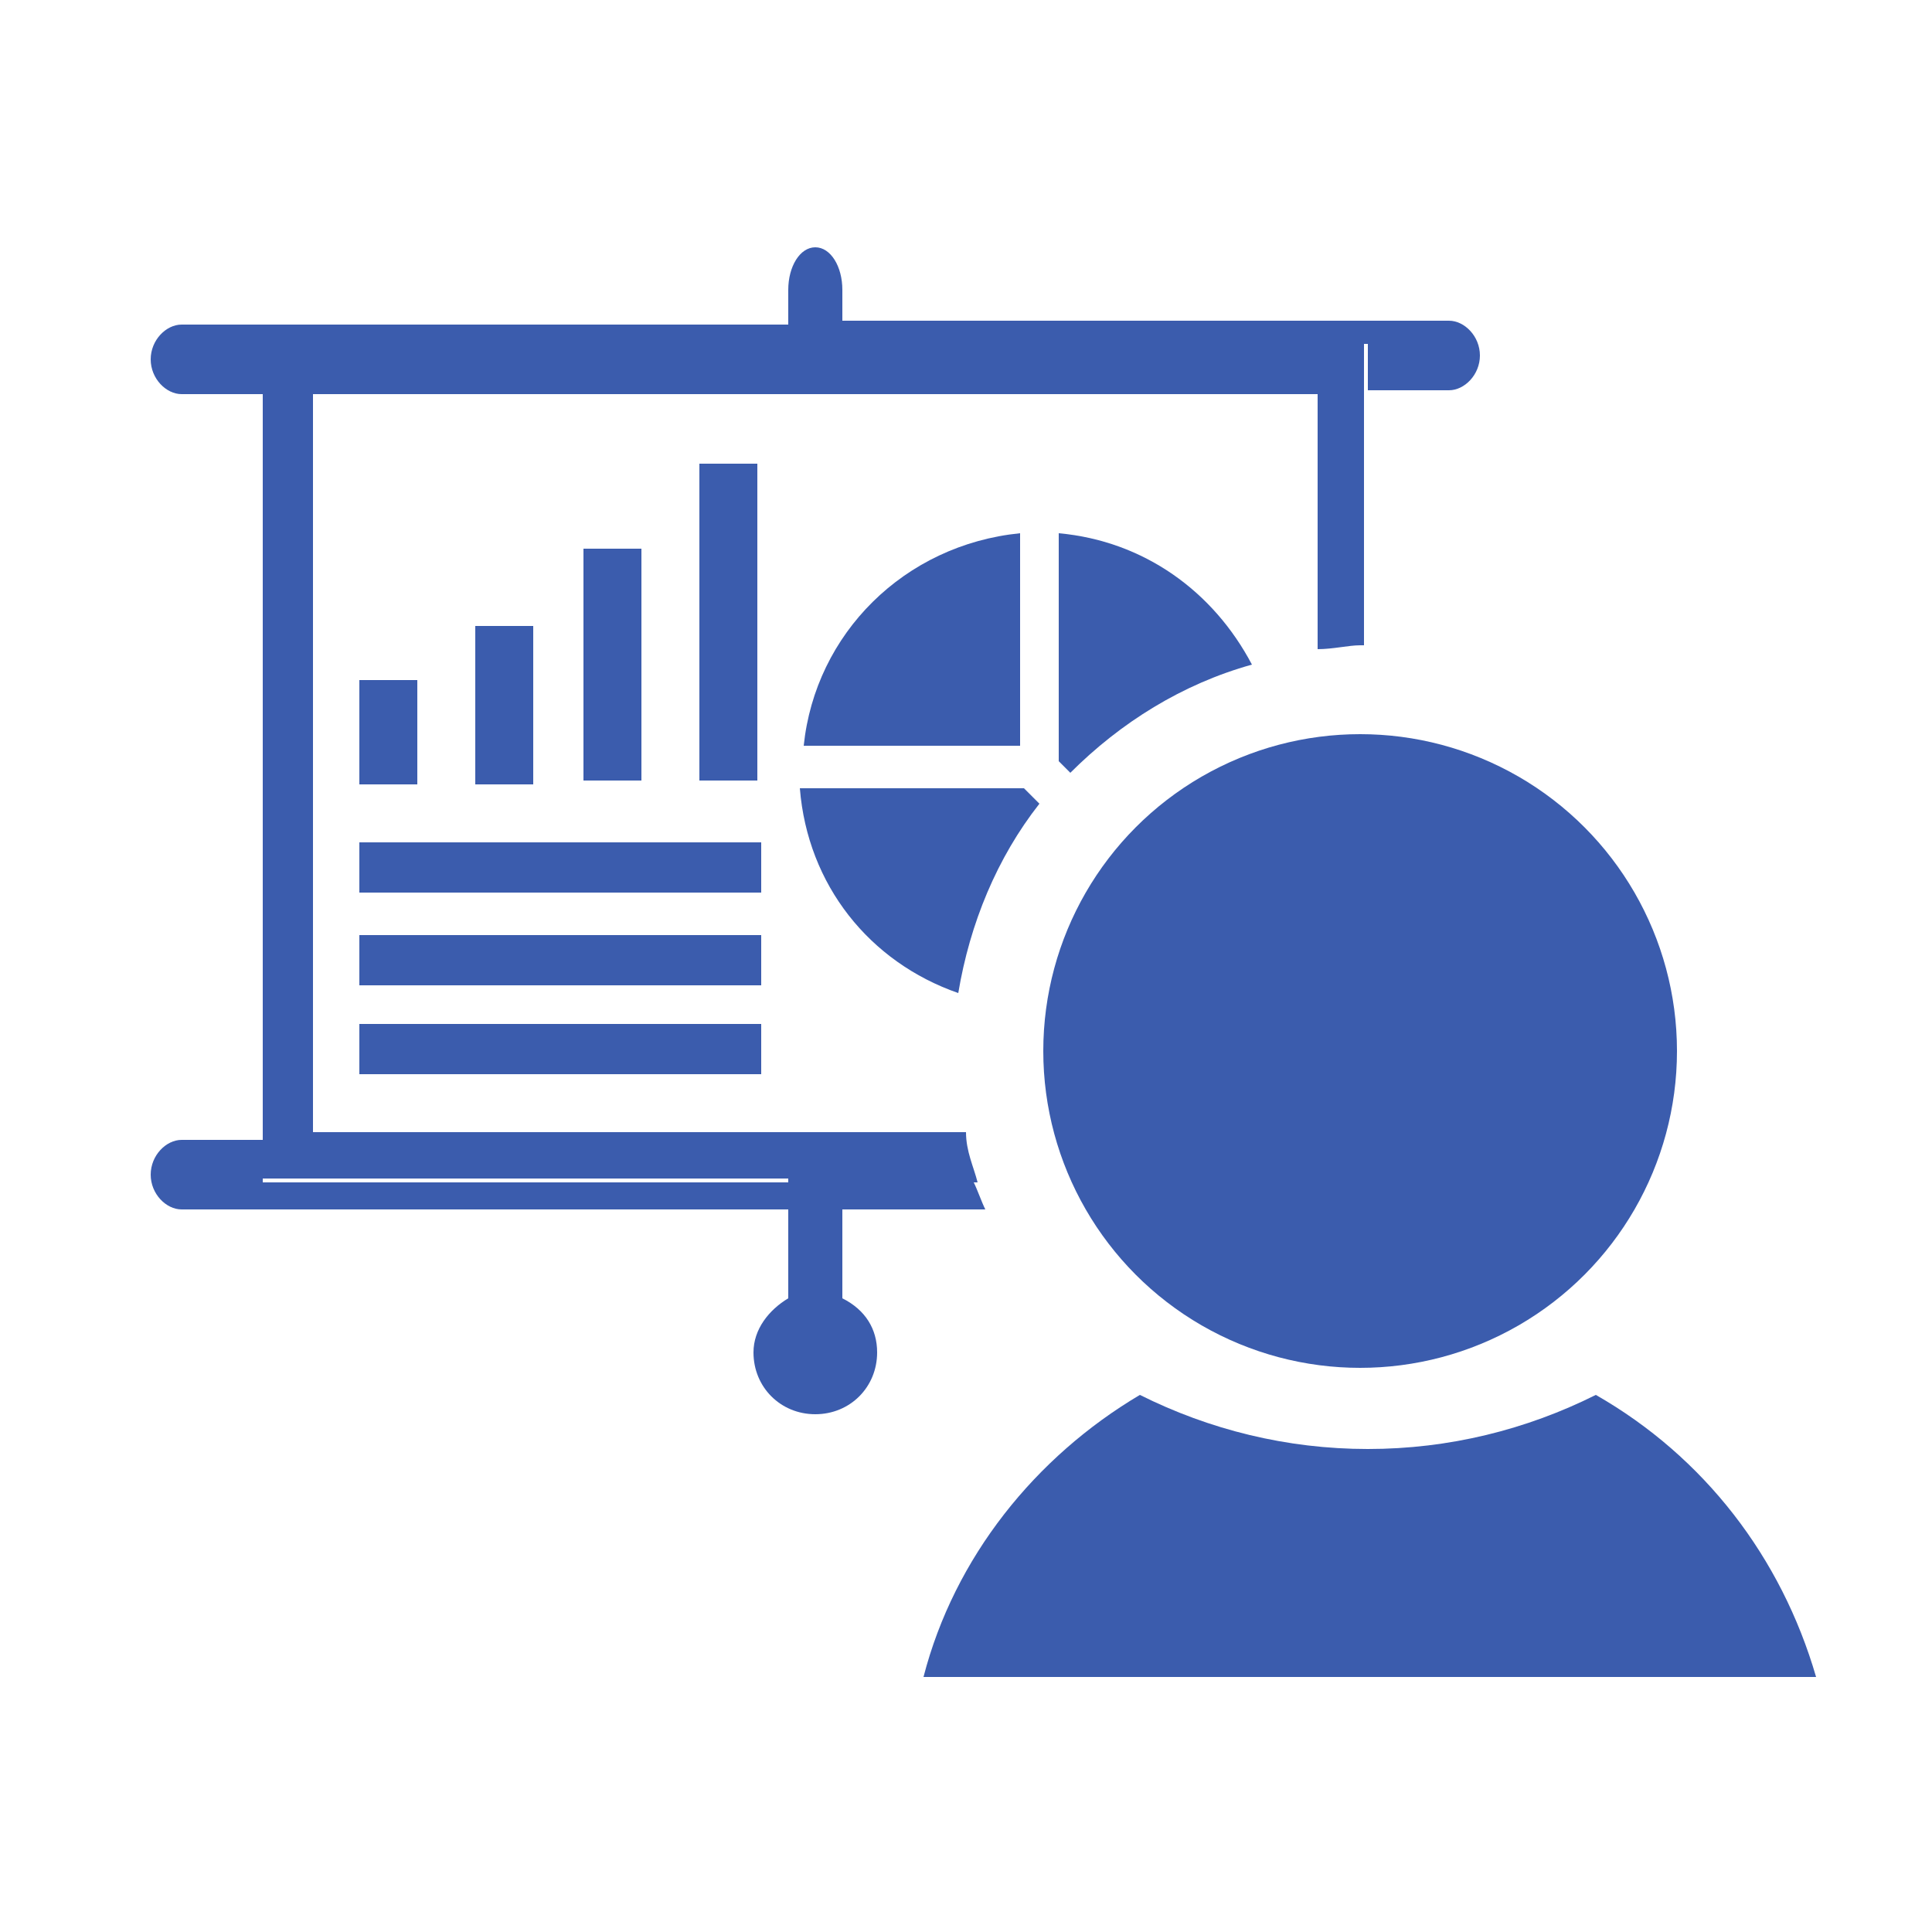 <?xml version="1.0" encoding="utf-8"?>
<!-- Generator: Adobe Illustrator 19.1.0, SVG Export Plug-In . SVG Version: 6.00 Build 0)  -->
<svg version="1.1" xmlns="http://www.w3.org/2000/svg" xmlns:xlink="http://www.w3.org/1999/xlink" x="0px" y="0px"
	 viewBox="0 0 50 50" style="enable-background:new 0 0 50 50;" xml:space="preserve">
<style type="text/css">
	.st0{display:none;}
	.st1{display:inline;}
	.st2{fill:#6D2A3C;}
	.st3{display:inline;fill:#6D2A3C;}
	.st4{display:inline;fill:none;}
	.st5{fill:#FFFFFF;}
	.st6{display:inline;fill-rule:evenodd;clip-rule:evenodd;fill:#6D2A3C;}
	.st7{fill-rule:evenodd;clip-rule:evenodd;fill:#6D2A3C;}
	.st8{display:inline;fill:#3B5CAD;}
	.st9{fill:#3B5CAD;}
	.st10{display:inline;fill:#D0D2D3;}
	.st11{display:inline;fill:#E6E7E8;}
	.st12{display:inline;fill:#404041;}
	.st13{fill-rule:evenodd;clip-rule:evenodd;fill:#3B5CAD;}
	.st14{display:inline;fill-rule:evenodd;clip-rule:evenodd;fill:#3B5CAD;}
	.st15{display:inline;fill:#FFFFFF;}
	.st16{display:inline;opacity:0.4;}
	.st17{clip-path:url(#SVGID_2_);}
	.st18{fill:#BBBDBF;}
	.st19{display:inline;opacity:0.8;}
	.st20{fill:#B7BDD5;}
	.st21{fill:none;}
</style>
<g id="圖層_1" class="st0">
	<g class="st1">
		<g>
			<path class="st2" d="M45.3,22.2H27.9c-0.9,0-1.7,0.6-1.7,1.3V37c0,0.7,0.8,1.3,1.7,1.3h17.4c0.9,0,1.7-0.6,1.7-1.3V23.5
				C47,22.8,46.3,22.2,45.3,22.2z M27.9,34.1v-9.6c0-0.3,0.3-0.6,0.6-0.6h16.3c0.3,0,0.6,0.3,0.6,0.6v9.6c0,0.3-0.3,0.6-0.6,0.6
				H28.5C28.2,34.7,27.9,34.4,27.9,34.1z M45.1,37.2c-0.4,0-0.8-0.3-0.8-0.8c0-0.4,0.3-0.8,0.8-0.8c0.4,0,0.8,0.3,0.8,0.8
				C45.9,36.9,45.5,37.2,45.1,37.2z"/>
			<path class="st2" d="M39.3,38.7c0,0.7-0.5,1.2-1.2,1.2h-3.1c-0.7,0-1.2-0.5-1.2-1.2v-0.8c0-0.7,0.5-1.2,1.2-1.2h3.1
				c0.7,0,1.2,0.5,1.2,1.2V38.7z"/>
			<path class="st2" d="M43.2,42v-0.2c0-0.7-0.5-1.2-1.1-1.2H31.2c-0.6,0-1.1,0.5-1.1,1.2V42H43.2z"/>
		</g>
		<path class="st2" d="M19.5,38.3c-0.7,0-1.2-0.5-1.2-1.2V34h1.9l-3.6-4.2L13.1,34h2.5v3.5c0,1.7,1.4,3.1,3.1,3.1h6.2v-2.3H19.5z"/>
		<path class="st2" d="M38.3,12.1c0.7,0,1.2,0.5,1.2,1.2v3.1h-1.9l3.6,4.2l3.6-4.2h-2.5v-3.5c0-1.7-1.4-3.1-3.1-3.1h-6.2v2.3H38.3z"
			/>
		<g>
			<path class="st2" d="M24.9,24.3c0-1.7,1.4-3.1,3.1-3.1h10.1c-0.6-0.5-1.4-0.8-2.3-0.8c0.2-0.5,0.2-1,0.2-1.5
				c0-2.6-2.1-4.7-4.7-4.7c-1.5,0-2.8,0.7-3.7,1.8c-1-1.9-3-3.2-5.3-3.2c-3.3,0-6.1,2.7-6.1,6.1c0,0,0,0,0,0.1
				c-0.2,0-0.5-0.1-0.7-0.1c-2.6,0-4.7,2.1-4.7,4.7c0,2.6,2.1,4.6,4.6,4.7h0.1c0.1,0,4.4,0,9.2,0V24.3z"/>
			<g>
				<path class="st2" d="M9.1,23.2c0-2.9,2.4-5.3,5.3-5.3c0.3,0,0.6,0,0.8,0.1c0,0,0,0,0-0.1c0-3.8,3.1-6.9,6.9-6.9
					c2.6,0,4.9,1.4,6,3.6c0.6-0.8,1.4-1.3,2.3-1.7c-0.7-3.8-4-6.7-8-6.7c-3.2,0-5.9,1.8-7.2,4.4c-0.8-0.5-1.8-0.8-2.9-0.8
					c-3,0-5.5,2.4-5.5,5.5c0,0.5,0.1,1,0.2,1.4c-2.6,0.3-4.6,2.5-4.6,5.1c0,2.8,2.3,5.1,5.1,5.1c0.9,0,1.7-0.2,2.5-0.6
					C9.5,25.5,9.1,24.4,9.1,23.2z"/>
			</g>
		</g>
	</g>
</g>
<g id="圖層_2" class="st0">
	<g class="st1">
		<g>
			<g>
				<rect x="7.7" y="9.6" class="st2" width="9.8" height="2.5"/>
				<g>
					<rect x="7.7" y="13.5" class="st2" width="17.9" height="8.1"/>
					<g>
						<rect x="27.1" y="13.5" class="st2" width="11" height="1.5"/>
						<rect x="27.1" y="16.7" class="st2" width="11" height="1.5"/>
						<rect x="27.1" y="20" class="st2" width="11" height="1.5"/>
					</g>
				</g>
				<path class="st2" d="M11.9,23.9H7.7v1.5h4C11.7,24.9,11.8,24.4,11.9,23.9z"/>
				<path class="st2" d="M11.8,27.7c-0.1,0-0.1,0-0.2,0c-0.3,0-0.5-0.2-0.5-0.5V27H7.7v1.5h4.4C12,28.3,11.9,28,11.8,27.7z"/>
				<path class="st2" d="M13.6,30.7c-0.2-0.1-0.3-0.3-0.5-0.5H7.7v1.5h5.9V30.7z"/>
				<path class="st2" d="M38.1,24.6v-0.7H20.7c0.1,0.5,0.2,1,0.2,1.5h16.2C37.4,25.1,37.7,24.9,38.1,24.6z"/>
				<g>
					<path class="st2" d="M23.5,27h-2.2v0.2c0,0.3-0.2,0.5-0.5,0.5c-0.1,0-0.1,0-0.2,0c-0.1,0.3-0.2,0.6-0.3,0.9h4L23.5,27z"/>
					<path class="st2" d="M28.3,27l2,1.1L30,28.6h5.3c0.1-0.5,0.3-1.1,0.6-1.5H28.3z"/>
				</g>
				<g>
					<path class="st2" d="M32.2,31.7h3.3c-0.2-0.5-0.2-1-0.3-1.5h-4.5L32.2,31.7z"/>
					<path class="st2" d="M27.1,31l-1.1,0.4l-0.7-1.2h-5.4c-0.2,0.2-0.3,0.4-0.5,0.5v1.1h8.4L27.1,31z"/>
				</g>
			</g>
			<path class="st2" d="M17.8,31.8v-1.2c0.7-0.6,1.3-1.6,1.6-2.8c0,0,0.1,0,0.1,0c0.2,0,0.4-0.2,0.4-0.4v-1.2c0-0.2-0.2-0.4-0.4-0.4
				c0,0,0,0,0,0c-0.1-1.1-0.3-2.1-0.8-2.9c-0.6-0.9-1.6-1.4-2.5-1.4c-0.9,0-1.9,0.5-2.5,1.3c-0.5,0.8-0.7,1.8-0.8,3c0,0,0,0,0,0
				c-0.2,0-0.4,0.2-0.4,0.4v1.2c0,0.2,0.2,0.4,0.4,0.4c0.1,0,0.1,0,0.2,0c0.3,1.2,0.8,2.2,1.6,2.8v1.2l-5.8,2.6v1.7h14.7v-1.7
				L17.8,31.8z"/>
		</g>
		<path class="st2" d="M29.8,37.3c-0.3-0.3-0.3-0.9,0-1.2l0.4-0.4H6v-28h33.9v16.1c0.5-0.1,0.9-0.2,1.4-0.2c0.2,0,0.3,0,0.4,0v-18H4
			v32.1h26.2L29.8,37.3z"/>
	</g>
	<g class="st1">
		<path class="st2" d="M46.1,28.3l-3,3c-0.5,0.5-1.3,0.6-1.7,0.2L40,30c-0.4-0.4-0.4-1.2,0.2-1.7l3.1-3.1c-0.6-0.3-1.3-0.4-2-0.4
			c-2.8,0-5.1,2.3-5.1,5.1c0,2.8,2.3,5.1,5.1,5.1c2.8,0,5.1-2.3,5.1-5.1C46.4,29.4,46.3,28.8,46.1,28.3z"/>
		<path class="st2" d="M42.7,40.1l-6.6-6.6l-0.6-0.6c-0.3-0.3-0.7-0.3-1,0L33,34.4l-1.9,1.9c-0.3,0.3-0.3,0.7,0,1l7.2,7.2
			c0.1,0.1,0.2,0.1,0.3,0.2c1.2,0.8,2.8,0.7,3.9-0.3c1.1-1.1,1.2-2.7,0.3-3.9C42.9,40.3,42.8,40.2,42.7,40.1z M40,43.4
			c-0.2,0.2-0.6,0.2-0.8,0L32.8,37c-0.2-0.2-0.2-0.6,0-0.8c0.2-0.2,0.6-0.2,0.8,0l6.5,6.4C40.2,42.9,40.2,43.2,40,43.4z M41.7,41.8
			c-0.2,0.2-0.6,0.2-0.8,0l-6.5-6.4c-0.2-0.2-0.2-0.6,0-0.8c0.2-0.2,0.6-0.2,0.8,0l6.4,6.4C41.9,41.2,41.9,41.5,41.7,41.8z"/>
		<polygon class="st2" points="28.5,28.2 25.3,26.3 24.5,27 26.5,30.3 27.2,30 31.5,34.3 32.5,33.2 28.3,28.9 		"/>
		<path class="st2" d="M26.7,40.7L26.7,40.7c0,0.1-0.1,0.1-0.1,0.1c-1.1,1.1-1.1,2.8,0,3.9c1.1,1.1,2.8,1.1,3.9,0
			c0,0,0.1-0.1,0.1-0.1l0,0l3.3-3.3L30,37.4L26.7,40.7z M29.8,43.4c-0.5,0.5-1.4,0.5-2,0c-0.5-0.5-0.5-1.4,0-2c0.5-0.5,1.4-0.5,2,0
			C30.4,42,30.4,42.9,29.8,43.4z"/>
	</g>
</g>
<g id="圖層_3" class="st0">
	<g class="st1">
		<rect x="11.6" y="19.9" class="st2" width="5" height="3.8"/>
		<rect x="18.9" y="19.9" class="st2" width="5" height="3.8"/>
		<rect x="26.3" y="19.9" class="st2" width="5" height="3.8"/>
	</g>
	<rect x="11.6" y="25.6" class="st3" width="5" height="3.8"/>
	<rect x="18.9" y="25.6" class="st3" width="5" height="3.8"/>
	<rect x="11.6" y="32" class="st3" width="5" height="3.8"/>
	<path class="st3" d="M28.1,28.7c0,0.3,0,0,0-0.4c0-0.8,1.3-1.9,3.2-2.3v-0.4h-5v3.8h1.8V28.7z"/>
	<g class="st1">
		<path class="st2" d="M22.1,40.1c0-0.2,0-0.5,0-0.8V40.1z"/>
		<path class="st2" d="M22.1,32.1C22.1,32,22.1,32,22.1,32.1L22.1,32.1L22.1,32.1z"/>
		<path class="st2" d="M21.5,12.3L5.5,16.2v24.4h13.1v-2.2H8V17.8l13.4-3l13.4,3v7.3c0.8-0.2,1.6-0.4,2.5-0.4h0v-8.5L21.5,12.3z"/>
	</g>
	<g class="st1">
		<path class="st2" d="M29.6,28.7V30c0.5,0,0.9,0,1.4,0C30.1,29.6,29.6,29.2,29.6,28.7z"/>
		<path class="st2" d="M37.7,31.1c-0.6,0-1.2,0-1.7-0.1c0.9,0.4,1.4,0.8,1.4,1.3v0.3c0.1,0,0.2,0,0.4,0c4.5,0,8.1-1.1,8.1-2.3v-1.5
			C45.9,30,42.2,31.1,37.7,31.1z"/>
		<path class="st2" d="M37.7,33c-0.1,0-0.2,0-0.4,0v1.5c0.1,0,0.2,0,0.4,0c4.5,0,8.1-1.1,8.1-2.3v-1.5C45.9,31.9,42.2,33,37.7,33z"
			/>
		<path class="st2" d="M37.7,34.9c-0.1,0-0.2,0-0.4,0v1.5c0.1,0,0.2,0,0.4,0c4.5,0,8.1-1.1,8.1-2.3v-1.5
			C45.9,33.9,42.2,34.9,37.7,34.9z"/>
		<path class="st2" d="M37.7,36.8c-0.1,0-0.2,0-0.4,0v1.5c0.1,0,0.2,0,0.4,0c4.5,0,8.1-1.1,8.1-2.3v-1.5
			C45.9,35.8,42.2,36.8,37.7,36.8z"/>
		<path class="st2" d="M37.7,38.8c-0.1,0-0.2,0-0.4,0v1.5c0.1,0,0.2,0,0.4,0c4.5,0,8.1-1.1,8.1-2.3v-1.5
			C45.9,37.7,42.2,38.8,37.7,38.8z"/>
		<path class="st2" d="M36.5,27.5c-0.8,0.2-0.6,0.3-0.1,0.5c0.1,0,0.3,0.1,0.5,0.1c0-0.2-0.1-0.4-0.1-0.6
			C36.7,27.5,36.6,27.5,36.5,27.5z"/>
		<path class="st2" d="M38.4,28.1c-0.1-0.2-0.1-0.5-0.2-0.7c-0.3,0-0.7,0-1,0c0,0.2,0.1,0.5,0.1,0.7c0.2,0,0.3,0,0.5,0
			C37.9,28.1,38.1,28.1,38.4,28.1z"/>
		<path class="st2" d="M39.2,28.8c0.2,0,0.4,0,0.7,0c0.1-0.2-0.1-0.4-0.6-0.4c-0.1,0-0.3,0-0.4,0c0,0.2,0.1,0.3,0.1,0.5
			C39,28.8,39.1,28.8,39.2,28.8z"/>
		<path class="st2" d="M45.9,28.3c0-1.3-3.6-2.3-8.1-2.3s-8.1,1.1-8.1,2.3c0,0.8,1.3,1.4,3.2,1.9c0.4,0.1,0.9,0.2,1.4,0.2
			c1.1,0.2,2.3,0.2,3.6,0.2C42.2,30.7,45.9,29.6,45.9,28.3z M37.1,29.3c0-0.1,0-0.2,0-0.3c-0.9-0.1-1.6-0.1-1.8-0.2
			c-0.2,0-0.1-0.3,0.1-0.2c0.6,0.1,1.1,0.1,1.7,0.2c0-0.1,0-0.3-0.1-0.4c-0.4,0-0.8-0.1-1.1-0.2c-0.5-0.2-0.6-0.5-0.1-0.7
			c0.3-0.1,0.7-0.2,1.1-0.3c0-0.1,0-0.2,0-0.4c0-0.2,0.4-0.2,0.4,0c0,0.1,0,0.2,0,0.3c0.3,0,0.7,0,1,0c0-0.2-0.1-0.3-0.1-0.5
			c0-0.2,0.4-0.1,0.4,0c0,0.2,0.1,0.3,0.1,0.5c0.3,0,0.6,0,0.9,0.1c0.2,0,0.1,0.3-0.1,0.2c-0.2,0-0.5-0.1-0.7-0.1
			c0.1,0.2,0.1,0.5,0.2,0.7c0.6,0,1.3,0.1,1.6,0.4c0.3,0.4-0.4,0.5-1.3,0.5c0,0.1,0,0.2,0.1,0.2c0.1,0.1-0.3,0.2-0.4,0.1
			c0-0.1-0.1-0.2-0.1-0.3c-0.4,0-0.8,0-1.3,0c0,0.1,0,0.2,0,0.3C37.5,29.5,37.1,29.5,37.1,29.3z"/>
		<path class="st2" d="M38.6,28.8c0-0.2-0.1-0.3-0.1-0.5c-0.4,0-0.8,0-1.1,0c0,0.1,0,0.3,0.1,0.4c0.2,0,0.4,0,0.6,0
			C38.2,28.8,38.4,28.8,38.6,28.8z"/>
	</g>
	<g class="st1">
		<path class="st2" d="M28,35.5c-4.7,0-8.4-1.1-8.4-2.3v1.5c0,1.3,3.8,2.3,8.4,2.3s8.4-1.1,8.4-2.3v-1.5
			C36.5,34.4,32.7,35.5,28,35.5z"/>
		<path class="st2" d="M28,37.4c-4.7,0-8.4-1.1-8.4-2.3v1.5c0,1.3,3.8,2.3,8.4,2.3s8.4-1.1,8.4-2.3v-1.5
			C36.5,36.4,32.7,37.4,28,37.4z"/>
		<path class="st2" d="M28,39.3c-4.7,0-8.4-1.1-8.4-2.3v1.5c0,1.3,3.8,2.3,8.4,2.3s8.4-1.1,8.4-2.3V37C36.5,38.3,32.7,39.3,28,39.3z
			"/>
		<path class="st2" d="M28,41.3c-4.7,0-8.4-1.1-8.4-2.3v1.5c0,1.3,3.8,2.3,8.4,2.3s8.4-1.1,8.4-2.3v-1.5
			C36.5,40.2,32.7,41.3,28,41.3z"/>
		<path class="st2" d="M28,43.2c-4.7,0-8.4-1.1-8.4-2.3v1.5c0,1.3,3.8,2.3,8.4,2.3s8.4-1.1,8.4-2.3v-1.5
			C36.5,42.2,32.7,43.2,28,43.2z"/>
		<path class="st2" d="M28,33.5c0.2,0,0.4,0,0.6,0c0.2,0,0.4,0,0.6,0c0-0.2-0.1-0.3-0.1-0.5c-0.4,0-0.8,0-1.1,0
			C28,33.2,28,33.4,28,33.5z"/>
		<path class="st2" d="M29.8,33.5c0.2,0,0.4,0,0.7,0c0.1-0.2-0.1-0.4-0.6-0.4c-0.1,0-0.3,0-0.4,0c0,0.2,0.1,0.3,0.1,0.5
			C29.7,33.5,29.7,33.5,29.8,33.5z"/>
		<path class="st2" d="M28.4,32.9c0.2,0,0.4,0,0.6,0c-0.1-0.2-0.1-0.5-0.2-0.7c-0.3,0-0.7,0-1,0c0,0.2,0.1,0.5,0.1,0.7
			C28.1,32.9,28.2,32.9,28.4,32.9z"/>
		<path class="st2" d="M28,35.1c4.7,0,8.4-1.1,8.4-2.3s-3.8-2.3-8.4-2.3s-8.4,1.1-8.4,2.3S23.4,35.1,28,35.1z M25.9,33.3
			c0.6,0.1,1.1,0.1,1.7,0.2c0-0.1,0-0.3-0.1-0.4c-0.4,0-0.8-0.1-1.1-0.2c-0.5-0.2-0.6-0.5-0.1-0.7c0.3-0.1,0.7-0.2,1.1-0.3
			c0-0.1,0-0.2,0-0.4c0-0.2,0.4-0.2,0.4,0c0,0.1,0,0.2,0,0.3c0.3,0,0.7,0,1,0c0-0.2-0.1-0.3-0.1-0.5c0-0.2,0.4-0.1,0.4,0
			c0,0.2,0.1,0.3,0.1,0.5c0.3,0,0.6,0,0.9,0.1c0.2,0,0.1,0.3-0.1,0.2c-0.2,0-0.5-0.1-0.7-0.1c0.1,0.2,0.1,0.5,0.2,0.7
			c0.6,0,1.3,0.1,1.6,0.4c0.3,0.4-0.4,0.5-1.3,0.5c0,0.1,0,0.2,0.1,0.2c0.1,0.1-0.3,0.2-0.4,0.1c0-0.1-0.1-0.2-0.1-0.3
			c-0.4,0-0.8,0-1.3,0c0,0.1,0,0.2,0,0.3c0,0.2-0.4,0.2-0.4,0c0-0.1,0-0.2,0-0.3c-0.9-0.1-1.6-0.1-1.8-0.2
			C25.6,33.5,25.7,33.3,25.9,33.3z"/>
		<path class="st2" d="M27.1,32.3c-0.8,0.2-0.6,0.3-0.1,0.5c0.1,0,0.3,0.1,0.5,0.1c0-0.2-0.1-0.4-0.1-0.6
			C27.3,32.3,27.2,32.3,27.1,32.3z"/>
	</g>
</g>
<g id="圖層_4" class="st0">
	<path class="st3" d="M35,23.4h-9.6v23.1H44V32.3L35,23.4z M34.7,25.7l5.5,5.3h-5.5V25.7z M28.1,29.1h4.8v1.6h-4.8V29.1z M41.3,43.3
		H28.1v-1.6h13.3V43.3z M41.3,40.2H28.1v-1.6h13.3V40.2z M41.3,37H28.1v-1.6h13.3V37z M41.3,33.8H28.1v-1.6h13.3V33.8z"/>
	<rect x="9.8" y="7.7" class="st4" width="11.9" height="2.3"/>
	<rect x="9.8" y="12" class="st4" width="26.5" height="1.4"/>
	<rect x="22.3" y="31.7" class="st3" width="1.6" height="2.4"/>
	<rect x="22.3" y="28.7" class="st3" width="1.6" height="2.4"/>
	<rect x="10.4" y="31.7" class="st3" width="1.3" height="2.4"/>
	<rect x="10.4" y="34.7" class="st3" width="1.3" height="2.4"/>
	<rect x="22.3" y="34.7" class="st3" width="1.6" height="2.4"/>
	<rect x="10.4" y="22.7" class="st3" width="7.6" height="2.4"/>
	<rect x="10.4" y="25.7" class="st3" width="7.6" height="2.4"/>
	<rect x="16" y="31.7" class="st3" width="2" height="2.4"/>
	<polygon class="st3" points="18,28.7 10.4,28.7 10.4,31.1 11.7,31.1 11.7,29.4 16,29.4 16,31.1 18,31.1 	"/>
	<rect x="16" y="34.7" class="st3" width="2" height="2.4"/>
	<rect x="10.4" y="19.7" class="st3" width="20.1" height="2.4"/>
	<rect x="10.4" y="16.7" class="st3" width="20.1" height="2.4"/>
	<rect x="22.3" y="22.7" class="st3" width="1.6" height="2.4"/>
	<polygon class="st3" points="22.3,28.1 23.9,28.1 23.9,26.6 23.9,25.7 22.3,25.7 	"/>
	<path class="st3" d="M5.9,5.1v35.2h18v-0.6v-2H10.4H9.8v-0.6v-2.4v-0.6v-2.4v-0.6v-2.4v-0.6v-2.4v-0.6v-2.4v-0.6v-2.4v-0.6v-2.4
		v-0.6h26.5v0.6h-1.5v2.4h1.5v0.6h-1.5v2.4h1.5h0l3.8,4V5.1H5.9z M9.8,7.7h11.9V10H9.8V7.7z M36.3,13.4H9.8V12h26.5V13.4z"/>
</g>
<g id="圖層_5" class="st0">
	<g class="st1">
		<g>
			<path class="st2" d="M33,32.5c0,0.5-0.4,0.9-0.8,0.9h-3.2v1.4h4.5c0.5,0,0.9-0.4,0.9-1V23.6H33V32.5z"/>
			<path class="st2" d="M33.5,13.2H5.4c-0.5,0-0.9,0.4-0.9,1v19.5c0,0.5,0.4,1,0.9,1h9.8l-1.6,3h11.8l-1.5-3h3.7v-1.4H6.7
				c-0.4,0-0.8-0.4-0.8-0.9v-17c0-0.5,0.4-0.9,0.8-0.9h25.4c0.4,0,0.8,0.4,0.8,0.9V22h1.4v-7.8C34.4,13.7,34,13.2,33.5,13.2z"/>
		</g>
		<g>
			<path class="st2" d="M27.5,22.5V22H28h2.6c0-1.4,0-2.6,0-3.5c0,1.8-4.6,3.8-5.8,4.3c-2.1,0.7-4.6,1-6.8,0.6
				c-3.2-0.6-7.9-4.3-9.8,0.6c0,0,0,7.3,0,7.3c6.4,0,12.9,0,19.3,0V22.5z"/>
		</g>
	</g>
	<rect x="28.9" y="23.5" class="st3" width="14.9" height="18.2"/>
	<g class="st1">
		<rect x="30.4" y="36.3" class="st5" width="2.2" height="4.1"/>
		<rect x="36.8" y="35" class="st5" width="2.2" height="5.5"/>
		<rect x="33.6" y="32.7" class="st5" width="2.2" height="7.7"/>
		<rect x="40" y="29.8" class="st5" width="2.2" height="10.7"/>
	</g>
	<g class="st1">
		<rect x="30" y="24.9" class="st5" width="5.7" height="0.8"/>
		<rect x="30" y="26.5" class="st5" width="12.6" height="0.4"/>
		<rect x="30" y="27.9" class="st5" width="8.8" height="0.4"/>
		<rect x="30" y="29.3" class="st5" width="5.8" height="0.4"/>
	</g>
	<polygon class="st3" points="44.7,25 44.7,42.6 30.3,42.6 30.3,43.2 45.2,43.2 45.2,25 	"/>
</g>
<g id="圖層_6" class="st0">
	<g class="st1">
		<polygon class="st2" points="43,28.3 45.4,24.9 44.3,24.9 44.3,19.1 44.3,16.8 42,16.8 34.1,16.8 34.1,19.1 42,19.1 42,24.9 
			40.6,24.9 		"/>
		<g>
			<g>
				<g>
					<path class="st2" d="M23.9,26H16c0,0.8-0.2,2.9-0.7,3.6c-0.5,0.5-0.8,0.8-0.9,1c0.1,0.2,0.8,0.2,1,0.2h9.2c0.2,0,0.9,0,1-0.2
						c-0.1-0.2-0.5-0.5-0.9-1C24.1,28.9,23.9,26.8,23.9,26z"/>
				</g>
			</g>
			<path class="st2" d="M24.5,31.4h-9.2c-0.2,0-0.9,0-1-0.2c0,0,0,0,0,0.1c0,0.2,0,0.4,0,0.4c0.1,0.2,0.8,0.2,1,0.2h9.2
				c0.2,0,0.9,0,1-0.2c0,0,0-0.2,0-0.4c0,0,0,0,0-0.1C25.4,31.5,24.7,31.4,24.5,31.4z"/>
		</g>
		<path class="st2" d="M31.6,7.1H8.2c-0.8,0-1.4,0.7-1.4,1.5v16.9c0,0.8,0.6,1.5,1.4,1.5h23.3c0.8,0,1.4-0.7,1.4-1.5V8.6
			C33,7.8,32.3,7.1,31.6,7.1z M31.7,25.7H8.2V8.4h23.5V25.7z"/>
		<path class="st2" d="M40.1,31.4l-2.8-2.8h-7.4V45h13.3V34.6L40.1,31.4z M36.6,29.8l4.4,4.2h-4.4V29.8z M31.8,32.6h3.4v1.1h-3.4
			V32.6z M41.3,42.8h-9.4v-1.1h9.4V42.8z M41.3,40.5h-9.4v-1.1h9.4V40.5z M41.3,38.3h-9.4v-1.1h9.4V38.3z M41.3,36h-9.4v-1.1h9.4V36
			z"/>
		<g>
			<polygon class="st2" points="20.9,16 22.1,14.7 22.1,9.4 17.7,9.4 17.7,15.1 18.8,14 			"/>
			<polygon class="st2" points="17.4,15.4 17.4,9.4 13.1,9.4 13.1,17.4 14.4,18.3 			"/>
			<polygon class="st2" points="23.3,10.2 26.7,10.2 26.7,9.4 22.3,9.4 22.3,14.4 24.8,11.9 			"/>
			<path class="st2" d="M27,9.4v0.8h1.6v5.6L27,14.2v9.9l-1.8,0v-6.9l1.6-1.6v-1.3l-4.4,4.5v1.4l0.1-0.1v4.1h-1.7v-3.1l0.3,0.3l1-1
				V19L21,20.2l-2.4-2.2l-0.9,1V20l0.3-0.4v4.5h-1.7v-2.6l1.1-1.2v-1.1l-2.7,2.9L13.1,21v0.9l0.5,0.4v1.8h-1.7v-2.9l0.9,0.6V21
				l-3.3-2.3v6.1h20.8V9.4H27z M11.4,24.1H9.9v-4.2l1.5,1V24.1z M14.1,24.1v-1.5l0.8,0.5l0.9-1l0,2H14.1z M20.2,24.1h-1.7l0-5.1
				l1.7,1.6V24.1z M24.7,24.1H23l0-4.7l1.7-1.8L24.7,24.1z"/>
			<polygon class="st2" points="12.8,9.4 9.5,9.4 9.5,14.9 12.8,17.2 			"/>
		</g>
	</g>
</g>
<g id="圖層_7" class="st0">
	<path class="st3" d="M35.6,23.1h-9.5v22.7h18.4v-14L35.6,23.1z M35.4,25.4l5.4,5.2h-5.4V25.4z M28.9,28.7h4.7v1.6h-4.7V28.7z
		 M41.9,42.7h-13v-1.6h13V42.7z M41.9,39.6h-13V38h13V39.6z M41.9,36.5h-13v-1.6h13V36.5z M41.9,33.4h-13v-1.6h13V33.4z"/>
	<rect x="10.9" y="7.7" class="st4" width="11.7" height="2.3"/>
	<rect x="10.9" y="11.9" class="st4" width="26.1" height="1.4"/>
	<rect x="23.2" y="31.3" class="st3" width="1.6" height="2.3"/>
	<rect x="23.2" y="28.3" class="st3" width="1.6" height="2.3"/>
	<rect x="11.5" y="31.3" class="st3" width="1.3" height="2.3"/>
	<rect x="11.5" y="34.3" class="st3" width="1.3" height="2.3"/>
	<rect x="23.2" y="34.3" class="st3" width="1.6" height="2.3"/>
	<rect x="11.5" y="22.4" class="st3" width="7.5" height="2.3"/>
	<rect x="11.5" y="25.4" class="st3" width="7.5" height="2.3"/>
	<rect x="17" y="31.3" class="st3" width="1.9" height="2.3"/>
	<polygon class="st3" points="18.9,28.3 11.5,28.3 11.5,30.7 12.8,30.7 12.8,29 17,29 17,30.7 18.9,30.7 	"/>
	<rect x="17" y="34.3" class="st3" width="1.9" height="2.3"/>
	<rect x="11.5" y="19.5" class="st3" width="19.7" height="2.3"/>
	<rect x="11.5" y="16.5" class="st3" width="19.7" height="2.3"/>
	<rect x="23.2" y="22.4" class="st3" width="1.6" height="2.3"/>
	<polygon class="st3" points="23.2,27.7 24.7,27.7 24.7,26.3 24.7,25.4 23.2,25.4 	"/>
	<path class="st3" d="M7.1,5.1v34.6h17.7v-0.6v-1.9H11.5h-0.6v-0.6v-2.3v-0.6v-2.3v-0.6v-2.3v-0.6v-2.3v-0.6v-2.3v-0.6v-2.3v-0.6
		v-2.3v-0.6h26.1v0.6h-1.5v2.3h1.5v0.6h-1.5v2.3h1.5h0l3.8,3.9V5.1H7.1z M10.9,7.7h11.7v2.3H10.9V7.7z M36.9,13.3H10.9v-1.4h26.1
		V13.3z"/>
</g>
<g id="圖層_8" class="st0">
	<path class="st3" d="M39.6,22.3c0,0-3.2,1.3-6.7-2.3c-3.5,3.7-6.7,2.3-6.7,2.3c-1.7,4.7-0.6,12.5,3.9,15.3c0.2,0.1,2.8,1.1,2.8,1
		c0,0.2,2.6-0.9,2.8-1C40.2,34.8,41.3,27,39.6,22.3z M35.1,36c-0.1,0.1-2.2,0.9-2.2,0.8c0,0.1-2.1-0.7-2.2-0.8
		c-3.7-2.2-4.6-8.6-3.2-12.4c0,0,2.6,1.1,5.4-1.9c2.8,3,5.4,1.9,5.4,1.9C39.7,27.4,38.8,33.8,35.1,36z"/>
	<g class="st1">
		<g>
			<g>
				<path class="st2" d="M21.2,18.4c-1,0-1.8,0.7-2,1.6v1.6h0.6V20h0c0.2-0.6,0.8-1,1.4-1c0.7,0,1.2,0.4,1.4,1h0v1.6h0.6V20
					C23,19.1,22.2,18.4,21.2,18.4z"/>
				<path class="st2" d="M23.7,21.1h-4.9c-0.2,0-0.3,0.1-0.3,0.3v3c0,0.1,0.1,0.3,0.3,0.3h4.9c0.2,0,0.3-0.1,0.3-0.3v-3
					C23.9,21.2,23.8,21.1,23.7,21.1z M21.4,23v0.3c0,0.1-0.1,0.2-0.2,0.2c-0.1,0-0.2-0.1-0.2-0.2V23c-0.1-0.1-0.2-0.2-0.2-0.4
					c0-0.2,0.2-0.4,0.4-0.4c0.2,0,0.4,0.2,0.4,0.4C21.6,22.8,21.5,22.9,21.4,23z"/>
			</g>
			<path class="st2" d="M25.3,32.8H15c-0.6,0-1.1,0.5-1.1,1.2v0.2H26C25.8,33.8,25.5,33.3,25.3,32.8z"/>
			<path class="st2" d="M24.2,26.7H12.8c-0.3,0-0.6-0.3-0.6-0.6v-10c0-0.3,0.3-0.6,0.6-0.6h16.9c0.3,0,0.6,0.3,0.6,0.6v4.7
				c0.6-0.3,1.1-0.8,1.7-1.3v-4.4c0-0.7-0.8-1.3-1.7-1.3h-18c-1,0-1.7,0.6-1.7,1.3v14c0,0.7,0.8,1.3,1.7,1.3h6.2v0.4
				c0,0.7,0.5,1.2,1.2,1.2h3.2c0.7,0,1.2-0.5,1.2-1.2v-0.4h0.5C24.3,29.3,24.1,28,24.2,26.7z"/>
		</g>
	</g>
</g>
<g id="圖層_9" class="st0">
	<path class="st6" d="M35.8,7.6H5.9c-0.6,0-1.2,0.5-1.2,1.2v22.5c0,0.6,0.5,1.2,1.2,1.2h20.6v-1.2H5.9V11.8h29.9v9.5H37V8.7
		C37,8.1,36.4,7.6,35.8,7.6z M7.1,10.4c-0.4,0-0.7-0.3-0.7-0.7c0-0.4,0.3-0.7,0.7-0.7c0.4,0,0.7,0.3,0.7,0.7
		C7.8,10,7.5,10.4,7.1,10.4z M9.6,10.4c-0.4,0-0.7-0.3-0.7-0.7c0-0.4,0.3-0.7,0.7-0.7c0.4,0,0.7,0.3,0.7,0.7
		C10.3,10,10,10.4,9.6,10.4z M12.1,10.4c-0.4,0-0.7-0.3-0.7-0.7c0-0.4,0.3-0.7,0.7-0.7c0.4,0,0.7,0.3,0.7,0.7
		C12.9,10,12.5,10.4,12.1,10.4z"/>
	<g class="st1">
		<rect x="7.7" y="14.1" class="st7" width="26.4" height="4.3"/>
		<rect x="7.7" y="20.2" class="st7" width="26.4" height="1.2"/>
		<rect x="7.7" y="23.3" class="st7" width="20.8" height="1.2"/>
		<rect x="7.7" y="25.9" class="st7" width="15.4" height="1.2"/>
	</g>
	<circle class="st6" cx="36.7" cy="31.7" r="1.9"/>
	<path class="st6" d="M43.2,33.5l2.3-0.4l0-2.7l-2.3-0.4c-0.1-0.5-0.3-1-0.6-1.5l1.6-2.1l-1.8-2l-2.3,1.4c-0.5-0.3-1-0.5-1.6-0.7
		L38,22.7h-2.7l-0.5,2.5c-0.5,0.1-1,0.3-1.4,0.5l-2.1-1.5l-1.9,1.9l1.4,2.2c-0.3,0.5-0.5,1.1-0.7,1.6l-2.5,0.5l0,2.7l2.5,0.5
		c0.1,0.4,0.3,0.8,0.4,1.2l0,0l-1.6,2.2l1.8,2l2.3-1.4c0.5,0.3,1.2,0.6,1.8,0.8l0.5,2.6H38l0.5-2.6c0.6-0.2,1.2-0.4,1.7-0.7l2.2,1.4
		l1.8-2l-1.5-2C42.9,34.5,43.1,34,43.2,33.5z M36.7,36c-2.3,0-4.3-1.9-4.3-4.3c0-2.3,1.9-4.3,4.3-4.3c2.3,0,4.3,1.9,4.3,4.3
		C40.9,34.1,39,36,36.7,36z"/>
	<circle class="st6" cx="23" cy="39.5" r="1"/>
	<path class="st6" d="M26.5,40.5l1.3-0.2l0-1.5l-1.2-0.2c-0.1-0.3-0.2-0.5-0.3-0.8l0.8-1.1l-1-1.1l-1.2,0.8
		c-0.3-0.2-0.6-0.3-0.9-0.4l-0.3-1.3h-1.5L22,36c-0.3,0.1-0.5,0.2-0.7,0.3l-1.2-0.8l-1,1l0.8,1.2c-0.2,0.3-0.3,0.6-0.4,0.9l-1.4,0.3
		l0,1.5l1.4,0.3c0.1,0.2,0.1,0.4,0.2,0.6l0,0l-0.9,1.2l1,1.1l1.2-0.8c0.3,0.2,0.6,0.3,1,0.4l0.3,1.4h1.5l0.3-1.4
		c0.3-0.1,0.6-0.2,0.9-0.4l1.2,0.7l1-1.1l-0.8-1.1C26.3,41,26.4,40.7,26.5,40.5z M23,41.8c-1.3,0-2.3-1-2.3-2.3c0-1.3,1-2.3,2.3-2.3
		c1.3,0,2.3,1,2.3,2.3C25.3,40.8,24.2,41.8,23,41.8z"/>
</g>
<g id="圖層_10" class="st0">
	<path class="st8" d="M45.2,19.7c0,0-4.6,1.9-9.6-3.3c-4.9,5.2-9.6,3.3-9.6,3.3c-2.4,6.7-0.9,17.9,5.6,21.8c0.2,0.1,4,1.6,4,1.4
		c0,0.2,3.7-1.2,4-1.4C46.1,37.5,47.7,26.4,45.2,19.7z M38.9,39.2c-0.2,0.1-3.2,1.3-3.2,1.1c0,0.2-3-1-3.2-1.1
		C27.2,36,25.9,27,27.9,21.5c0,0,3.8,1.5,7.8-2.7c4,4.2,7.8,2.7,7.8,2.7C45.4,27,44.1,36,38.9,39.2z"/>
	<g class="st1">
		<g>
			<path class="st9" d="M19,14.1c-1.4,0-2.6,1-2.9,2.3v2.3H17v-2.3h0c0.3-0.9,1.1-1.5,2-1.5c1,0,1.8,0.6,2,1.5h0v2.3H22v-2.3
				C21.7,15.1,20.5,14.1,19,14.1z"/>
			<path class="st9" d="M22.6,18h-7c-0.2,0-0.4,0.2-0.4,0.4v4.4c0,0.2,0.2,0.4,0.4,0.4h7c0.2,0,0.4-0.2,0.4-0.4v-4.4
				C22.9,18.1,22.8,18,22.6,18z M19.3,20.7v0.5c0,0.2-0.1,0.3-0.3,0.3c-0.2,0-0.3-0.1-0.3-0.3v-0.5c-0.2-0.1-0.3-0.3-0.3-0.5
				c0-0.3,0.3-0.6,0.6-0.6c0.3,0,0.6,0.3,0.6,0.6C19.7,20.4,19.5,20.6,19.3,20.7z"/>
		</g>
		<path class="st9" d="M24.9,34.7H10.1c-0.9,0-1.6,0.8-1.6,1.7v0.3h17.4C25.5,36.1,25.2,35.4,24.9,34.7z"/>
		<path class="st9" d="M23.3,26H7c-0.5,0-0.9-0.4-0.9-0.9V10.9C6.1,10.4,6.5,10,7,10h24.1c0.5,0,0.9,0.4,0.9,0.9v6.7
			c0.8-0.5,1.6-1.1,2.5-1.9V9.5c0-1.1-1.1-1.9-2.5-1.9H6.2c-1.4,0-2.5,0.9-2.5,1.9v20c0,1.1,1.1,1.9,2.5,1.9H15v0.6
			c0,1,0.8,1.7,1.7,1.7h4.5c1,0,1.7-0.8,1.7-1.7v-0.6h0.7C23.4,29.6,23.2,27.8,23.3,26z"/>
	</g>
</g>
<g id="圖層_11" class="st0">
	<path class="st10" d="M14.2,21.6c-0.1,0.1,2.2,1.5,2.4,1.5c2.1,0.7,3.6-0.8,5.3-1.8c1.2-0.7,2.3-1.3,3.5-2l13,14.5h1.9V19.3
		c0,0-8-1.8-12.3-4.7c0,0-3.6-1.3-6.5,0.5C21.4,15.2,14.2,21.6,14.2,21.6z"/>
	<path class="st10" d="M10.4,32.7h1l10.4,7.8c0,0,2.7,1.8,3.3-1.4c0,0,3.1,2.7,3.6-1.2c0,0,1,1.3,2.9,1.2c0,0,1.3-0.8,1.2-2.3
		c0,0.2,1.5,0.5,1.7,0.5c1.4,0.1,2.2-1.6,1.6-2.8L24.6,21.2l-3.6,2.4c0,0-2.5,1.6-4.5,1.2c0,0-6.1-0.5-3.3-4.7l-1-0.8h-1.7V32.7z"/>
	<path class="st11" d="M10.9,32h1l10.4,7.8c0,0,2.7,1.8,3.3-1.4c0,0,3.1,2.7,3.6-1.2c0,0,1,1.3,2.9,1.2c0,0,1.3-0.8,1.2-2.3
		c0,0.2,1.5,0.5,1.7,0.5c1.4,0.1,2.2-1.6,1.6-2.8L25.1,20.5l-3.6,2.4c0,0-2.5,1.6-4.5,1.2c0,0-6.1-0.5-3.3-4.7l3.6-2.8l-4.7,1.9
		h-1.7V32z"/>
	<path class="st11" d="M14.2,21c-0.1,0.1,2.2,1.5,2.4,1.5c2.1,0.7,3.6-0.8,5.3-1.8c1.2-0.7,2.3-1.3,3.5-2l13,14.5h1.9V18.8
		c0,0-8-1.8-12.3-4.7c0,0-3.6-1.3-6.5,0.5C21.4,14.6,14.2,21,14.2,21z"/>
	<path class="st12" d="M10.2,37.7c0,0.4-0.3,0.7-0.7,0.7H5c-0.4,0-0.7-0.3-0.7-0.7V16.4c0-0.4,0.3-0.7,0.7-0.7h4.5
		c0.4,0,0.7,0.3,0.7,0.7V37.7z"/>
	<path class="st8" d="M10.7,37.7c0,0.4-0.3,0.7-0.7,0.7H5.5c-0.4,0-0.7-0.3-0.7-0.7V16.4c0-0.4,0.3-0.7,0.7-0.7H10
		c0.4,0,0.7,0.3,0.7,0.7V37.7z"/>
	<path class="st12" d="M40.9,37.7c0,0.4,0.3,0.7,0.7,0.7h4.5c0.4,0,0.7-0.3,0.7-0.7V16.4c0-0.4-0.3-0.7-0.7-0.7h-4.5
		c-0.4,0-0.7,0.3-0.7,0.7V37.7z"/>
	<path class="st8" d="M40.4,37.7c0,0.4,0.3,0.7,0.7,0.7h4.5c0.4,0,0.7-0.3,0.7-0.7V16.4c0-0.4-0.3-0.7-0.7-0.7h-4.5
		c-0.4,0-0.7,0.3-0.7,0.7V37.7z"/>
</g>
<g id="圖層_12" class="st0">
	<g class="st1">
		<path class="st9" d="M13.5,4.6C7.8,4.6,3.3,9.2,3.3,14.8c0,5.6,4.6,10.2,10.2,10.2c5.6,0,10.2-4.6,10.2-10.2
			C23.7,9.2,19.1,4.6,13.5,4.6z M13.5,23.6c-4.8,0-8.7-3.9-8.7-8.7c0-4.8,3.9-8.7,8.7-8.7c4.8,0,8.7,3.9,8.7,8.7
			C22.2,19.7,18.3,23.6,13.5,23.6z"/>
		<g>
			<rect x="5.4" y="8.9" class="st9" width="16.2" height="1.5"/>
			<rect x="4.4" y="14.1" class="st9" width="18.1" height="1.5"/>
			<rect x="5.4" y="19.3" class="st9" width="16.2" height="1.5"/>
		</g>
		<path class="st9" d="M14.5,5.7V6c2.1,2.2,3.4,5.3,3.4,8.8c0,3.5-1.3,6.7-3.4,8.8V24h2.1c1.8-2.4,3-5.7,3-9.2
			c0-3.5-1.1-6.7-2.9-9.1H14.5z"/>
		<path class="st9" d="M12.4,5.7h-2.1c-1.8,2.4-2.9,5.6-2.9,9.1c0,3.5,1.1,6.8,3,9.2h2.1v-0.4C10.3,21.5,9,18.3,9,14.8
			c0-3.5,1.3-6.7,3.4-8.8V5.7z"/>
	</g>
	<path class="st8" d="M33.2,10.1h-8.6c0.3,0.7,0.6,1.8,0.7,2.5h7.2c0.6,0,1.1,0.5,1.1,1.1v8.1h2.5V13C36.1,11.4,34.8,10.1,33.2,10.1
		z"/>
	<path class="st8" d="M10.6,34.2v-8C9.8,26,9,25.7,8.2,25.3H8.1v9.6c0,1.6,1.3,2.9,2.9,2.9h7.6v-2.5h-6.9
		C11.1,35.3,10.6,34.8,10.6,34.2z"/>
	<g class="st1">
		<path class="st9" d="M32.2,28c-1.1,0-2.1,0.8-2.3,1.8v1.8h0.7v-1.8h0c0.2-0.7,0.9-1.2,1.6-1.2c0.8,0,1.4,0.5,1.6,1.2h0v1.8h0.7
			v-1.8C34.2,28.8,33.3,28,32.2,28z"/>
		<path class="st9" d="M35,31.1h-5.5c-0.2,0-0.3,0.1-0.3,0.3v3.4c0,0.2,0.1,0.3,0.3,0.3H35c0.2,0,0.3-0.1,0.3-0.3v-3.4
			C35.3,31.2,35.1,31.1,35,31.1z M32.4,33.2v0.4c0,0.1-0.1,0.2-0.2,0.2c-0.1,0-0.2-0.1-0.2-0.2v-0.4c-0.1-0.1-0.2-0.2-0.2-0.4
			c0-0.3,0.2-0.5,0.5-0.5c0.3,0,0.5,0.2,0.5,0.5C32.7,33,32.6,33.1,32.4,33.2z"/>
	</g>
	<path class="st4" d="M41.6,25.3h-9.4h-9.4c-0.4,0-0.7,0.3-0.7,0.7v11.3c0,0.4,0.3,0.7,0.7,0.7h9.4h3.5c0-1.2,0.2-2.4,0.6-3.3
		c0,0,2.5,1,5.2-1.8c0.3,0.3,0.6,0.6,0.9,0.8V26C42.3,25.6,42,25.3,41.6,25.3z"/>
	<path class="st4" d="M42.3,37.2v-2.3c-0.3-0.2-0.6-0.5-0.9-0.8c-2.2,2.3-4.2,1.5-4.2,1.5c-0.3,0.7-0.4,1.5-0.5,2.3h4.8
		C42,37.9,42.3,37.6,42.3,37.2z"/>
	<path class="st4" d="M44.2,35.7v5c0,0.8-0.9,1.5-2,1.5h-4.8c0.5,1.2,1.2,2.3,2.3,2.9c0.1,0.1,1.7,0.7,1.7,0.6
		c0,0.1,1.6-0.5,1.7-0.6c2.8-1.7,3.5-6.6,2.5-9.5C45.6,35.6,45.1,35.8,44.2,35.7z"/>
	<path class="st8" d="M35.7,37.9h-3.5h-9.4c-0.4,0-0.7-0.3-0.7-0.7V26c0-0.4,0.3-0.7,0.7-0.7h9.4h9.4c0.4,0,0.7,0.3,0.7,0.7v7.6
		c0.7,0.5,1.4,0.9,1.9,1v-9.7c0-0.8-0.9-1.5-2-1.5H32.2H22.1c-1.1,0-2,0.7-2,1.5v15.8c0,0.8,0.9,1.5,2,1.5h7v0.4
		c0,0.8,0.6,1.4,1.4,1.4h1.7h1.7c0.8,0,1.4-0.6,1.4-1.4v-0.4h1.1C35.9,40.8,35.7,39.3,35.7,37.9z"/>
	<path class="st8" d="M46,35.4c0,0-2.2,0.9-4.5-1.6c-2.3,2.4-4.5,1.6-4.5,1.6c-1.1,3.1-0.4,8.4,2.6,10.2c0.1,0.1,1.8,0.7,1.8,0.6
		c0,0.1,1.7-0.6,1.8-0.6C46.4,43.7,47.1,38.5,46,35.4z M43,44.5c-0.1,0-1.5,0.6-1.5,0.5c0,0.1-1.4-0.5-1.5-0.5
		c-2.5-1.5-3.1-5.7-2.1-8.3c0,0,1.8,0.7,3.6-1.3c1.9,2,3.6,1.3,3.6,1.3C46.1,38.8,45.5,43,43,44.5z"/>
</g>
<g id="圖層_13" class="st0">
	<g class="st1">
		<path class="st9" d="M25.8,32.9c0,1-0.8,1.8-1.8,1.8h-4.7c-1,0-1.8-0.8-1.8-1.8v-1.2c0-1,0.8-1.8,1.8-1.8h4.7c1,0,1.8,0.8,1.8,1.8
			V32.9z"/>
		<path class="st9" d="M29.6,30.1c-0.1,0-0.2,0.1-0.3,0.1c-0.5,0-0.8-0.4-0.8-0.8v-2.4c0-0.1,0-0.2,0-0.3H9c-0.5,0-0.9-0.4-0.9-0.9
			V10.9C8.1,10.4,8.5,10,9,10h25.1c0.5,0,0.9,0.4,0.9,0.9v6.8c0.3,0,0.5-0.1,0.8-0.1c0.6,0,1.2,0.1,1.8,0.3V9.5c0-1.1-1.2-2-2.6-2
			H8.2c-1.4,0-2.6,0.9-2.6,2v20.8c0,1.1,1.2,2,2.6,2h22.1C30,31.6,29.8,30.9,29.6,30.1z"/>
		<path class="st9" d="M28.8,35.9H13.2c-0.9,0-1.7,0.8-1.7,1.8V38H24L28.8,35.9z"/>
		<rect x="9.6" y="21.6" class="st13" width="13.4" height="3.6"/>
		<g>
			<rect x="9.6" y="12.1" class="st13" width="13.4" height="1"/>
			<rect x="9.6" y="14.4" class="st13" width="13.4" height="1"/>
			<rect x="9.6" y="16.8" class="st13" width="13.4" height="1"/>
			<rect x="9.6" y="19.1" class="st13" width="13.4" height="1"/>
		</g>
		<path class="st9" d="M38.1,35v-1.8c1.1-0.9,2-2.5,2.4-4.3c0.1,0,0.1,0,0.2,0c0.4,0,0.6-0.3,0.6-0.6v-1.8c0-0.4-0.3-0.6-0.6-0.6
			c0,0,0,0,0,0c-0.1-1.7-0.4-3.3-1.2-4.4c-0.9-1.3-2.4-2.1-3.8-2.1c-1.4,0-2.9,0.7-3.8,2c-0.8,1.2-1.1,2.8-1.2,4.5c0,0,0,0,0,0
			c-0.4,0-0.6,0.3-0.6,0.6v1.8c0,0.4,0.3,0.6,0.6,0.6c0.1,0,0.2,0,0.2,0c0.4,1.9,1.3,3.4,2.4,4.3V35l-8.9,4.1v2.6h22.6v-2.6L38.1,35
			z"/>
		<path class="st13" d="M30.5,20.6c0.8-1.1,2.1-2.2,3.3-2.5v-6.1h-9.5v13.2h4.8C29.3,23.6,29.7,21.7,30.5,20.6z"/>
	</g>
</g>
<g id="圖層_14" class="st0">
	<path class="st8" d="M11.6,36.4c0,0-0.8-2.1,0.2-4h-1.3c-1.3-2.2-2.1-4.6-2.3-7.3h5.1c0.1,1.8,0.3,3.5,0.7,5.2
		c0.7-0.4,1.5-0.6,2.5-0.8h0.8c-0.3-1.4-0.5-2.9-0.6-4.4h17.1c-0.1,1.4-0.3,2.8-0.6,4.1c0.8,0,2.1,0.1,3.3,0.6
		c0.3-1.5,0.5-3.1,0.6-4.7h5.2c-0.2,2.6-1,5.1-2.3,7.3h-0.7c0.3,0.9,0.5,2.3,0.1,3.7c0,0,0.2,0.5,0.6,1.2c3.4-3.6,5.4-8.4,5.4-13.7
		c0-11.1-9-20-20-20c-11.1,0-20,9-20,20c0,5.4,2.2,10.3,5.7,13.9C11.1,37.1,11.4,36.7,11.6,36.4z M39.9,14.9
		c1.3,2.2,2.1,4.6,2.3,7.3H37c-0.1-2.5-0.5-5-1.2-7.3H39.9z M37.7,12h-2.9c-0.5-1.2-1.1-2.4-1.7-3.6C34.8,9.4,36.4,10.6,37.7,12z
		 M22.7,6.7c0.8-0.1,1.6-0.2,2.5-0.2c0.8,0,1.5,0.1,2.3,0.2c1.4,1.6,2.7,3.4,3.6,5.4h-12C20.1,10.1,21.3,8.3,22.7,6.7z M32.3,14.9
		c0.8,2.3,1.3,4.7,1.4,7.3H16.5c0.1-2.6,0.6-5,1.4-7.3H32.3z M17,8.6c-0.6,1.1-1.2,2.2-1.6,3.4h-2.7C13.8,10.7,15.3,9.5,17,8.6z
		 M10.4,14.9h3.9c-0.7,2.3-1.1,4.7-1.2,7.3h-5C8.3,19.6,9.2,17.1,10.4,14.9z"/>
	<g class="st1">
		<g>
			<circle class="st9" cx="25.2" cy="34.2" r="6.2"/>
			<path class="st9" d="M29.7,40.9c-1.4,0.7-2.9,1.1-4.5,1.1c-1.6,0-3.2-0.4-4.5-1.1c-2.1,1.2-3.6,3.2-4.3,5.5H34
				C33.3,44.1,31.8,42.1,29.7,40.9z"/>
		</g>
		<g>
			<path class="st9" d="M36.5,38.2c-0.7,0.3-1.5,0.5-2.3,0.5c-0.8,0-1.6-0.2-2.3-0.5c-1.1,0.6-1.9,1.6-2.2,2.8h9
				C38.4,39.8,37.6,38.8,36.5,38.2z"/>
			<path class="st9" d="M34.2,31.3c-0.8,0-1.5,0.3-2,0.7c0.2,0.7,0.3,1.4,0.3,2.1c0,0.9-0.2,1.8-0.5,2.6c0.6,0.6,1.4,0.9,2.2,0.9
				c1.8,0,3.2-1.4,3.2-3.2C37.4,32.7,36,31.3,34.2,31.3z"/>
		</g>
		<g>
			<path class="st9" d="M13.8,38.2c0.7,0.3,1.5,0.5,2.3,0.5s1.6-0.2,2.3-0.5c1.1,0.6,1.9,1.6,2.2,2.8h-9
				C11.9,39.8,12.7,38.8,13.8,38.2z"/>
			<path class="st9" d="M16.1,31.6c0.8,0,1.5,0.3,2,0.7c-0.2,0.7-0.3,1.4-0.3,2.1c0,0.9,0.2,1.8,0.5,2.6C17.7,37.6,17,38,16.1,38
				c-1.8,0-3.2-1.4-3.2-3.2C12.9,33,14.3,31.6,16.1,31.6z"/>
		</g>
	</g>
</g>
<g id="圖層_15" class="st0">
	<path class="st14" d="M36.7,6.8c-0.3,0-0.5,0.2-0.5,0.5V11H33c-0.2,0-0.4,0.2-0.4,0.5c0,0.3,0.2,0.5,0.4,0.5h3.7
		c0.2,0,0.4-0.2,0.4-0.5V7.3C37.2,7,37,6.8,36.7,6.8z"/>
	<path class="st14" d="M36.5,3.5c-4.4,0-8,3.6-8,8c0,0.6,0.1,1.1,0.2,1.7h1.7c-0.1-0.5-0.2-1.1-0.2-1.7c0-3.5,2.9-6.4,6.4-6.4
		c3.5,0,6.4,2.9,6.4,6.4c0,3.5-2.9,6.4-6.4,6.4c-0.2,0-0.4,0-0.6,0v1.6c0.2,0,0.4,0,0.6,0c4.4,0,8-3.6,8-8C44.5,7,40.9,3.5,36.5,3.5
		z"/>
	<g class="st1">
		<path class="st9" d="M23.9,36.5c0,0.9-0.7,1.6-1.6,1.6h-4.2c-0.9,0-1.6-0.7-1.6-1.6v-1c0-0.9,0.7-1.6,1.6-1.6h4.2
			c0.9,0,1.6,0.7,1.6,1.6V36.5z"/>
		<path class="st9" d="M27.3,34c-0.1,0-0.2,0.1-0.3,0.1c-0.4,0-0.7-0.3-0.7-0.7v-2.1c0-0.1,0-0.2,0-0.2H9c-0.4,0-0.8-0.4-0.8-0.8V17
			c0-0.4,0.4-0.8,0.8-0.8h22.3c0.4,0,0.8,0.4,0.8,0.8v6.1c0.2,0,0.5-0.1,0.7-0.1c0.5,0,1.1,0.1,1.6,0.3v-7.6c0-1-1-1.8-2.3-1.8H8.3
			C7,13.9,6,14.7,6,15.7v18.5c0,1,1,1.8,2.3,1.8h19.7C27.7,35.4,27.4,34.7,27.3,34z"/>
		<path class="st9" d="M26.6,39.2H12.8c-0.8,0-1.5,0.7-1.5,1.6v0.3h11.1L26.6,39.2z"/>
		<rect x="9.6" y="26.5" class="st13" width="11.9" height="3.2"/>
		<g>
			<rect x="9.6" y="18" class="st13" width="11.9" height="0.9"/>
			<rect x="9.6" y="20.1" class="st13" width="11.9" height="0.9"/>
			<rect x="9.6" y="22.2" class="st13" width="11.9" height="0.9"/>
			<rect x="9.6" y="24.3" class="st13" width="11.9" height="0.9"/>
		</g>
		<path class="st9" d="M34.9,38.4v-1.6c1-0.8,1.8-2.2,2.1-3.8c0.1,0,0.1,0,0.2,0c0.3,0,0.6-0.3,0.6-0.6v-1.6c0-0.3-0.3-0.6-0.6-0.6
			c0,0,0,0,0,0c-0.1-1.5-0.4-2.9-1.1-3.9c-0.8-1.2-2.1-1.9-3.4-1.9c-1.2,0-2.6,0.6-3.4,1.8c-0.7,1-1,2.5-1.1,4c0,0,0,0,0,0
			c-0.3,0-0.6,0.3-0.6,0.6v1.6c0,0.3,0.3,0.6,0.6,0.6c0.1,0,0.1,0,0.2,0c0.3,1.7,1.1,3,2.1,3.8v1.6L22.6,42v2.3h20.1V42L34.9,38.4z"
			/>
		<path class="st13" d="M28.1,25.6c0.7-1,1.8-1.9,2.9-2.2V18h-8.4v11.7h4.3C27,28.2,27.4,26.6,28.1,25.6z"/>
	</g>
</g>
<g id="圖層_16" class="st0">
	<polygon class="st8" points="45.1,27.4 47.8,23.7 46.6,23.7 46.6,17.3 46.6,14.7 44.1,14.7 35.2,14.7 35.2,17.3 44.1,17.3 
		44.1,23.7 42.4,23.7 	"/>
	<g class="st1">
		<g>
			<g>
				<path class="st9" d="M23.9,24.5h-8.8c0,0.9-0.2,3.3-0.8,4c-0.5,0.6-0.9,0.9-1,1.1c0.1,0.2,0.9,0.2,1.1,0.2h10.2
					c0.2,0,0.9,0,1.1-0.2c-0.1-0.2-0.5-0.5-1-1.1C24.1,27.8,23.9,25.4,23.9,24.5z"/>
			</g>
		</g>
		<path class="st9" d="M24.6,29.8H14.4c-0.2,0-0.9,0-1.1-0.2c0,0,0,0,0,0.1c0,0.2,0,0.4,0,0.4c0.1,0.3,0.9,0.2,1.1,0.2h10.2
			c0.2,0,1,0,1.1-0.2c0,0,0-0.2,0-0.4c0,0,0,0,0-0.1C25.5,29.9,24.7,29.8,24.6,29.8z"/>
	</g>
	<path class="st8" d="M34,24.4c0,0.9-0.7,1.7-1.5,1.7h-26C5.6,26,5,25.3,5,24.4V5.5c0-0.9,0.7-1.7,1.5-1.7h26c0.8,0,1.5,0.8,1.5,1.7
		V24.4z"/>
	<rect x="6.4" y="5.3" class="st15" width="26.1" height="19.3"/>
	<rect x="7.8" y="6.4" class="st8" width="23.2" height="17.1"/>
	<g class="st16">
		<rect x="11.5" y="6.4" class="st5" width="0.3" height="16.4"/>
		<rect x="16.7" y="6.4" class="st5" width="0.3" height="16.4"/>
		<rect x="21.9" y="6.4" class="st5" width="0.3" height="16.4"/>
		<rect x="27" y="6.4" class="st5" width="0.3" height="16.4"/>
	</g>
	<polygon class="st15" points="23.2,7.3 24.9,9.2 20.5,13.8 18.3,11.6 13.3,16.3 7.8,12.5 7.8,16.7 13.5,20.7 18,15.9 20.6,18.4 
		27.3,11.6 29.1,13.3 29.1,7.3 	"/>
	<g class="st1">
		<defs>
			<polygon id="SVGID_1_" points="27.2,13.1 20.9,19.8 18,17.7 13.8,21.8 8.2,18 8.2,23 27.2,23 			"/>
		</defs>
		<clipPath id="SVGID_2_">
			<use xlink:href="#SVGID_1_"  style="overflow:visible;"/>
		</clipPath>
		<g class="st17">
			<rect x="25.4" y="11" class="st5" width="1.9" height="12"/>
			<rect x="22.9" y="14.4" class="st5" width="1.9" height="8.7"/>
			<rect x="20.4" y="14.4" class="st5" width="1.9" height="8.7"/>
			<rect x="18" y="14.4" class="st5" width="1.9" height="8.7"/>
			<rect x="15.5" y="14.4" class="st5" width="1.9" height="8.7"/>
			<rect x="13" y="14.4" class="st5" width="1.9" height="8.7"/>
			<rect x="10.6" y="14.4" class="st5" width="1.9" height="8.7"/>
			<rect x="8.1" y="14.4" class="st5" width="1.9" height="8.7"/>
		</g>
	</g>
	<polygon class="st8" points="45.3,46 30.6,46 30.6,27.8 38.8,27.8 41.9,30.9 45.3,34.4 	"/>
	<g class="st1">
		<rect x="32.7" y="32.3" class="st5" width="3.8" height="1.3"/>
		<rect x="32.7" y="34.8" class="st5" width="10.5" height="1.3"/>
		<rect x="32.7" y="37.3" class="st5" width="10.5" height="1.3"/>
		<rect x="32.7" y="39.8" class="st5" width="10.5" height="1.3"/>
		<rect x="32.7" y="42.3" class="st5" width="10.5" height="1.3"/>
	</g>
	<g class="st1">
		<polygon class="st18" points="38.8,27.8 38.8,34.4 45.3,34.4 		"/>
	</g>
</g>
<g id="圖層_17" class="st0">
	<path class="st8" d="M42.3,30.1c-0.5,0.5-1.3,0.6-1.7,0.2l-1.4-1.4c-0.4-0.4-0.4-1.2,0.2-1.7l3.1-3.1c-0.6-0.3-1.3-0.4-2-0.4
		c-2.8,0-5.1,2.3-5.1,5.1c0,2.8,2.3,5.1,5.1,5.1c2.8,0,5.1-2.3,5.1-5.1c0-0.6-0.1-1.2-0.3-1.7L42.3,30.1z"/>
	<path class="st8" d="M32.1,41l-3.9-3.9l-3.3,3.3l0,0c0,0-0.1,0.1-0.1,0.1c-1.1,1.1-1.1,2.8,0,3.9c1.1,1.1,2.8,1.1,3.9,0
		c0,0,0.1-0.1,0.1-0.1l0,0L32.1,41z M26.1,43.1c-0.5-0.5-0.5-1.4,0-2c0.5-0.5,1.4-0.5,2,0c0.5,0.5,0.5,1.4,0,2
		C27.5,43.7,26.7,43.7,26.1,43.1z"/>
	<path class="st4" d="M26.5,30.6v0.8h-1.7V30l-2.2-3.8l1.1-1.1l1.1,0.6v-0.6h-3.7v1.1h-1.7v-2h7v2h-0.8l1.9,1.1l-0.4,0.9l2.9,2.9
		v-1.7h0.7v-0.5h-0.7v-2h0.7v-0.5h-0.7v-2h0.7v-0.5h-0.7v-2h0.7v-0.5h-0.7v-2h0.7v-0.5h-0.7v-2h0.7V16H8.3v0.5v2v0.5v2v0.5v2v0.5v2
		v0.5v2v0.5v2v0.5v2v0.5h0.5h20.4l0.6-0.6L26.5,30.6z M26.5,23.7h-7v-2h7V23.7z M8.8,16.5h17.7v2H8.8V16.5z M8.8,19.1h17.7v2H8.8
		V19.1z M10.5,34H8.8v-2h1.7V34z M10.5,31.4H8.8v-2h1.7V31.4z M15.8,34h-1.7v-2h1.7V34z M15.8,31.4h-1.7v-2h1.7V31.4z M15.8,28.8
		h-1.7v-1.4h-3.7v1.4H8.8v-2h7V28.8z M15.8,26.3h-7v-2h7V26.3z M15.8,23.7h-7v-2h7V23.7z M21.2,34h-1.7v-2h1.7V34z M21.2,31.4h-1.7
		v-2h1.7V31.4z M21.2,28.8h-1.7v-2h1.7V28.8z M26.5,34h-1.7v-2h1.7V34z"/>
	<rect x="8.3" y="8.9" class="st4" width="10.1" height="2"/>
	<rect x="8.3" y="12.5" class="st4" width="22.6" height="1.2"/>
	<polygon class="st4" points="30.9,31.4 30.5,31.4 30.9,31.8 	"/>
	<polygon class="st8" points="26.5,31.4 26.5,30.9 25.8,30.2 24.9,30.5 24.8,30.3 24.8,31.4 	"/>
	<polygon class="st8" points="26.5,24.2 19.5,24.2 19.5,26.3 21.2,26.3 21.2,25.1 24.8,25.1 24.8,25.5 25.7,26.1 26.5,26.1 	"/>
	<rect x="19.5" y="26.8" class="st8" width="1.7" height="2"/>
	<rect x="24.8" y="31.9" class="st8" width="1.7" height="2"/>
	<rect x="14.2" y="31.9" class="st8" width="1.7" height="2"/>
	<rect x="14.2" y="29.4" class="st8" width="1.7" height="2"/>
	<rect x="19.5" y="31.9" class="st8" width="1.7" height="2"/>
	<rect x="19.5" y="29.4" class="st8" width="1.7" height="2"/>
	<rect x="19.5" y="21.7" class="st8" width="7" height="2"/>
	<rect x="8.8" y="31.9" class="st8" width="1.7" height="2"/>
	<rect x="8.8" y="29.4" class="st8" width="1.7" height="2"/>
	<polygon class="st8" points="8.8,28.8 10.5,28.8 10.5,27.4 14.2,27.4 14.2,28.8 15.8,28.8 15.8,26.8 8.8,26.8 	"/>
	<path class="st8" d="M5,6.6v30h24.3l-0.5-0.5c-0.3-0.3-0.3-0.9,0-1.2l0.5-0.5H8.3V16h22.6v0.5h-0.7v2h0.7v0.5h-0.7v2h0.7v0.5h-0.7
		v2h0.7v0.5h-0.7v2h0.7v0.5h-0.7v2h0.7v0.5h-0.7v1.4l0.3,0.3h0.4v0.4l0.7,0.7l1.2-1.2c0.3-0.3,0.9-0.3,1.2,0l0.2,0.2V6.6H5z
		 M8.3,8.9h10.1v2H8.3V8.9z M30.9,13.7H8.3v-1.2h22.6V13.7z"/>
	<rect x="8.8" y="24.2" class="st8" width="7" height="2"/>
	<rect x="8.8" y="16.5" class="st8" width="17.7" height="2"/>
	<rect x="8.8" y="19.1" class="st8" width="17.7" height="2"/>
	<rect x="8.8" y="21.7" class="st8" width="7" height="2"/>
	<polygon class="st8" points="27.1,27.6 23.8,25.6 23.1,26.4 25.1,29.6 25.8,29.4 30,33.6 31.1,32.5 26.8,28.3 	"/>
	<path class="st8" d="M33,31.9l-3.4,3.4c-0.3,0.3-0.3,0.7,0,1l7.2,7.2c0.1,0.1,0.2,0.1,0.3,0.2c1.2,0.8,2.8,0.7,3.9-0.3
		c1.1-1.1,1.2-2.7,0.3-3.9c0-0.1-0.1-0.2-0.2-0.3L34,31.9C33.7,31.6,33.3,31.6,33,31.9z M38.5,41.7c0.2,0.2,0.2,0.6,0,0.8
		c-0.2,0.2-0.6,0.2-0.8,0L31.3,36c-0.2-0.2-0.2-0.6,0-0.8c0.2-0.2,0.6-0.2,0.8,0L38.5,41.7z M40.2,40c0.2,0.2,0.2,0.6,0,0.8
		c-0.2,0.2-0.6,0.2-0.8,0L33,34.3c-0.2-0.2-0.2-0.6,0-0.8c0.2-0.2,0.6-0.2,0.8,0L40.2,40z"/>
</g>
<g id="圖層_18" class="st0">
	<g class="st1">
		<g>
			<rect x="8.9" y="17.1" class="st9" width="4.6" height="3.5"/>
			<rect x="15.6" y="17.1" class="st9" width="4.6" height="3.5"/>
			<rect x="22.3" y="17.1" class="st9" width="4.6" height="3.5"/>
		</g>
		<g>
			<g>
				<rect x="8.9" y="22.3" class="st9" width="4.6" height="3.5"/>
				<rect x="15.6" y="22.3" class="st9" width="4.6" height="3.5"/>
				<path class="st9" d="M22.3,22.3v3.3c0.4,0,0.9,0.1,1.3,0.2h1.5c0.5-0.9,1.1-1.7,1.9-2.4v-1.1H22.3z"/>
			</g>
			<rect x="8.9" y="28.1" class="st9" width="4.6" height="3.5"/>
			<g>
				<circle class="st9" cx="32.3" cy="29.4" r="6.8"/>
				<path class="st9" d="M37.2,36.7c-1.5,0.7-3.2,1.2-4.9,1.2c-1.8,0-3.5-0.4-4.9-1.2c-2.3,1.3-4,3.5-4.7,6.1h19.2
					C41.2,40.2,39.5,38,37.2,36.7z"/>
			</g>
			<g>
				<path class="st9" d="M44.7,33.8c-0.8,0.4-1.6,0.6-2.5,0.6c-0.9,0-1.8-0.2-2.5-0.6c-1.2,0.7-2,1.8-2.4,3.1h9.8
					C46.7,35.5,45.8,34.4,44.7,33.8z"/>
				<path class="st9" d="M42.2,26.1c-0.8,0-1.6,0.3-2.2,0.8c0.2,0.7,0.3,1.5,0.3,2.3c0,1-0.2,2-0.5,2.9c0.6,0.6,1.5,1,2.4,1
					c1.9,0,3.5-1.6,3.5-3.5C45.7,27.7,44.1,26.1,42.2,26.1z"/>
			</g>
			<g>
				<path class="st9" d="M17.9,10.2L3.4,13.7V36h13.4c0.4-1.2,1.2-2.2,2.3-2.8c-0.7-0.7-1.2-1.8-1.2-2.9c0-0.8,0.2-1.5,0.6-2.2h-2.9
					v5.8H5.7V15.2l12.2-2.7l12.2,2.7v6.6c0.7-0.2,1.5-0.3,2.3-0.3h0v-7.8L17.9,10.2z"/>
			</g>
			<g>
				<path class="st9" d="M22.4,26.5c0.8,0,1.6,0.3,2.2,0.8c-0.2,0.7-0.3,1.5-0.3,2.3c0,1,0.2,2,0.5,2.9c-0.6,0.6-1.5,1-2.4,1
					c-1.9,0-3.5-1.6-3.5-3.5C18.9,28.1,20.4,26.5,22.4,26.5z"/>
				<path class="st9" d="M19.8,33.8c0.8,0.4,1.6,0.6,2.5,0.6c0.9,0,1.8-0.2,2.5-0.6c1.2,0.7,2,1.8,2.4,3.1h-9.8
					C17.8,35.5,18.7,34.4,19.8,33.8z"/>
			</g>
		</g>
	</g>
</g>
<g id="圖層_19" class="st0">
	<rect x="4.8" y="7.7" class="st8" width="30.4" height="31.2"/>
	<rect x="7.9" y="9.9" class="st15" width="10.5" height="2"/>
	<rect x="7.9" y="13.6" class="st15" width="23.5" height="1.3"/>
	<g class="st19">
		<g>
			<rect x="8.2" y="17.3" class="st5" width="23.5" height="0.6"/>
			<rect x="8.2" y="19.9" class="st5" width="23.5" height="0.6"/>
			<rect x="8.2" y="22.6" class="st5" width="23.5" height="0.6"/>
			<rect x="8.2" y="25.3" class="st5" width="23.5" height="0.6"/>
			<rect x="8.2" y="27.9" class="st5" width="23.5" height="0.6"/>
			<rect x="8.2" y="30.6" class="st5" width="23.5" height="0.6"/>
			<rect x="8.2" y="36" class="st5" width="23.5" height="0.6"/>
			<rect x="8.2" y="33.3" class="st5" width="23.5" height="0.6"/>
		</g>
		<rect x="8.2" y="17.8" class="st5" width="0.6" height="18.7"/>
	</g>
	<g class="st1">
		<rect x="10.5" y="29.3" class="st5" width="3.8" height="7.1"/>
		<rect x="21.6" y="27" class="st5" width="3.8" height="9.4"/>
		<rect x="16.1" y="23" class="st5" width="3.8" height="13.3"/>
		<rect x="27.2" y="18" class="st5" width="3.8" height="18.4"/>
	</g>
	<polygon class="st8" points="45.4,46.3 27.2,46.3 27.2,23.9 37.3,23.9 41.1,27.7 45.4,32.1 	"/>
	<g class="st1">
		<rect x="29.8" y="29.4" class="st5" width="4.7" height="1.5"/>
		<rect x="29.8" y="32.5" class="st5" width="12.9" height="1.5"/>
		<rect x="29.8" y="35.5" class="st5" width="12.9" height="1.5"/>
		<rect x="29.8" y="38.6" class="st5" width="12.9" height="1.5"/>
		<rect x="29.8" y="41.7" class="st5" width="12.9" height="1.5"/>
	</g>
	<g class="st1">
		<g>
			<polygon class="st20" points="37.3,23.9 37.3,32.1 45.4,32.1 			"/>
		</g>
	</g>
</g>
<g id="圖層_20" class="st0">
	<g class="st1">
		<g>
			<g>
				<path class="st13" d="M40.2,18.5v-2c-0.9-3.1-3.6-4-3.6-4C33,11,33,12.8,33,12.8c-2.9-0.4-4,2.6-4,2.6L29,17.7
					c1.1,0.7,2.7,2.1,3.4,4.6v2.7c0,0,1.2-0.3,1.3,1.2c0,0,0,0.3-0.1,0.8c0.6,0.2,1,0.1,1,0.1c1.8,0.4,4-2.1,4.5-3.6
					c0-0.1,0.4-1.4,0.3-1.4c0,0,0.8,0,0.8,0c0.8-0.3,1-2.7,1-2.7C41.2,18.3,40.2,18.5,40.2,18.5z"/>
				<path class="st13" d="M44.1,30.8c-0.6-0.4-1.3-0.9-2-1.2c-0.3-0.1-2.8-1-2.9-0.8c0,0-2.1,5.5-2.1,5.5l-1.7-2.8
					c1.4-1,1.2-1.9,1.2-1.9c-0.3-1.3-1.9-1.4-1.9-1.4c-2.3,0.2-2,1.4-2,1.4c0,1.4,1.1,1.9,1.1,1.9L31.7,35c0,0,2.6,1,2.9,1
					c0,0,9.9,0,10,0c0.4,0,0.9-0.9,0.9-1.2C46,33.2,45.4,31.7,44.1,30.8z"/>
			</g>
			<g>
				<path class="st13" d="M9.6,18.5v-2c0.9-3.1,3.6-4,3.6-4c3.7-1.4,3.7,0.4,3.7,0.4c2.9-0.4,4,2.6,4,2.6l0.1,2.3
					c-1.1,0.7-2.7,2.1-3.4,4.6v2.7c0,0-1.2-0.3-1.3,1.2c0,0,0,0.3,0.1,0.8c-0.6,0.2-1,0.1-1,0.1c-1.8,0.4-4-2.1-4.5-3.6
					c0-0.1-0.4-1.4-0.3-1.4c0,0-0.8,0-0.8,0c-0.8-0.3-1-2.7-1-2.7C8.7,18.3,9.6,18.5,9.6,18.5z"/>
				<path class="st13" d="M5.8,30.8c0.6-0.4,1.3-0.9,2-1.2c0.3-0.1,2.8-1,2.9-0.8c0,0,2.1,5.5,2.1,5.5l1.7-2.8
					c-1.4-1-1.2-1.9-1.2-1.9c0.3-1.3,1.9-1.4,1.9-1.4c2.3,0.2,2,1.4,2,1.4c0,1.4-1.1,1.9-1.1,1.9l2.1,3.5c0,0-2.6,1-2.9,1
					c0,0-9.9,0-10,0c-0.4,0-0.9-0.9-0.9-1.2C3.9,33.2,4.5,31.7,5.8,30.8z"/>
			</g>
			<g>
				<path class="st13" d="M23.3,19.3c0,0,0-2,4.1-0.5c0,0,2.9,1.1,3.9,4.4v2.2c0,0,1.1-0.2,1.1,1c0,0-0.3,2.6-1.1,2.9
					c0,0-0.8,0-0.8,0c0,0-0.3,1.4-0.4,1.5c-0.6,1.7-3,4.4-5,4c0,0-1.9,0.5-4.7-3.3l-0.8-2c0,0-1.7-0.3-1.8-2.7c0,0-0.1-1.4,1.1-1.4
					l0.1-3.4C18.9,22.1,20.1,18.8,23.3,19.3z"/>
				<path class="st13" d="M35.5,39c-0.7-0.5-1.4-1-2.2-1.3c-0.3-0.1-3.1-1.1-3.2-0.8c0,0-2.3,6-2.3,6.1l-1.9-3.1
					c1.6-1.1,1.4-2,1.4-2c-0.3-1.4-2.1-1.5-2.1-1.5c-2.5,0.2-2.2,1.5-2.2,1.5c0,1.5,1.2,2,1.2,2l-1.8,3.1c0,0-2.3-6-2.3-6.1
					c-0.1-0.3-2.9,0.7-3.2,0.8c-0.8,0.4-1.5,0.8-2.2,1.3c-1.4,1-2.1,2.7-1.6,4.4c0.1,0.3,0.6,1.4,1,1.4c0.1,0,10.6,0,11,0
					c0,0,0,0,0,0c0.4,0,10.9,0,11,0c0.5,0,0.9-1,1-1.4C37.6,41.7,37,40,35.5,39z"/>
			</g>
		</g>
	</g>
</g>
<g id="圖層_21" class="st0">
	<path class="st8" d="M47.9,33.5l-8.4-8.4c0.7-1.3,1.2-2.9,1.2-4.5c0-5.1-4.1-9.2-9.2-9.2c-5.1,0-9.2,4.1-9.2,9.2
		c0,5.1,4.1,9.2,9.2,9.2c1.7,0,3.3-0.5,4.6-1.3l8.4,8.4L47.9,33.5z M24.5,20.6c0-3.9,3.2-7.1,7.1-7.1c3.9,0,7.1,3.2,7.1,7.1
		s-3.2,7.1-7.1,7.1C27.6,27.7,24.5,24.5,24.5,20.6z"/>
	<path class="st4" d="M9.3,36.6H6.7c0,0-0.1,0-0.1,0.1V39c0,0,0,0.1,0.1,0.1h2.5c0,0,0.1,0,0.1-0.1L9.3,36.6
		C9.3,36.6,9.3,36.6,9.3,36.6z"/>
	<path class="st4" d="M9.3,19.5H6.7c0,0-0.1,0-0.1,0.1v2.3c0,0,0,0.1,0.1,0.1h2.5c0,0,0.1,0,0.1-0.1L9.3,19.5
		C9.3,19.5,9.3,19.5,9.3,19.5z"/>
	<path class="st4" d="M9.3,28H6.7c0,0-0.1,0-0.1,0.1v2.3c0,0,0,0.1,0.1,0.1h2.5c0,0,0.1,0,0.1-0.1L9.3,28C9.3,28.1,9.3,28,9.3,28z"
		/>
	<g class="st1">
		<path class="st9" d="M5.3,23.7h15.6c-0.2-0.8-0.3-1.6-0.3-2.4c0-1.3,0.2-2.5,0.6-3.6H5.3c-0.7,0-1.2,0.6-1.2,1.2v3.5
			C4.1,23.2,4.6,23.7,5.3,23.7z M6.6,19.6C6.6,19.5,6.7,19.5,6.6,19.6l2.6-0.1c0,0,0.1,0,0.1,0.1v2.3c0,0,0,0.1-0.1,0.1H6.7
			c0,0-0.1,0-0.1-0.1V19.6z"/>
		<path class="st9" d="M5.3,32.3H30c0.4,0,0.8-0.2,1-0.6c0,0,0,0-0.1,0c-3.9,0-7.4-2.2-9.1-5.4H5.3c-0.7,0-1.2,0.6-1.2,1.2V31
			C4.1,31.7,4.6,32.3,5.3,32.3z M6.6,28.1C6.6,28.1,6.7,28,6.6,28.1L9.3,28c0,0,0.1,0,0.1,0.1v2.3c0,0,0,0.1-0.1,0.1H6.7
			c0,0-0.1,0-0.1-0.1V28.1z"/>
		<path class="st9" d="M30,34.8H5.3c-0.7,0-1.2,0.6-1.2,1.2v3.5c0,0.7,0.6,1.2,1.2,1.2H30c0.7,0,1.2-0.6,1.2-1.2v-3.5
			C31.2,35.4,30.7,34.8,30,34.8z M9.3,39C9.3,39,9.3,39,9.3,39L6.7,39c0,0-0.1,0-0.1-0.1v-2.3c0,0,0-0.1,0.1-0.1h2.5
			c0,0,0.1,0,0.1,0.1V39z"/>
	</g>
</g>
<g id="圖層_22" class="st0">
	<g class="st1">
		<g>
			<path class="st13" d="M28.4,18.4c0,0,0-2.1,4.3-0.5c0,0,3.1,1.1,4.1,4.7V25c0,0,1.1-0.2,1.2,1c0,0-0.3,2.7-1.2,3.1
				c0,0-0.9,0-0.9,0c0,0-0.4,1.5-0.4,1.6c-0.7,1.7-3.1,4.7-5.3,4.2c0,0-2,0.6-5-3.5l-0.8-2.1c0,0-1.7-0.3-1.9-2.9
				c0,0-0.1-1.5,1.1-1.5l0.1-3.6C23.8,21.4,25,18,28.4,18.4z"/>
			<path class="st13" d="M41.3,39.2c-0.7-0.5-1.5-1-2.3-1.4c-0.3-0.1-3.3-1.2-3.4-0.9c0,0-2.4,6.4-2.4,6.4l-2-3.3
				c1.7-1.2,1.4-2.2,1.4-2.2c-0.3-1.5-2.2-1.6-2.2-1.6c-2.6,0.2-2.3,1.6-2.3,1.6c0,1.6,1.3,2.2,1.3,2.2l-1.9,3.3
				c0,0-2.4-6.4-2.4-6.4c-0.1-0.3-3.1,0.8-3.4,0.9c-0.8,0.4-1.6,0.9-2.3,1.4c-1.5,1-2.2,2.8-1.7,4.6c0.1,0.3,0.6,1.4,1.1,1.4
				c0.1,0,11.2,0,11.5,0c0,0,0,0,0,0c0.4,0,11.5,0,11.5,0c0.5,0,1-1.1,1.1-1.4C43.5,42,42.8,40.3,41.3,39.2z"/>
		</g>
		<path class="st13" d="M40.2,22.1h-0.2c0,0,0,0,0,0c-1.2-4.4-5.2-7.6-9.9-7.6c-4.7,0-8.7,3.2-9.9,7.6h0c-0.7,0-1.2,0.6-1.2,1.4v5.3
			c0,0.8,0.6,1.4,1.2,1.4h0.2c0.7,0,1.2-0.6,1.2-1.4v-5.3c0-0.3-0.1-0.6-0.2-0.8c0.9-4,4.5-6.9,8.7-6.9c4.3,0,7.9,3.1,8.8,7.2
			c-0.1,0.2-0.1,0.4-0.1,0.6v4.3v1v3.3c-1,0-1.8,0.8-1.8,1.8c0,1,0.8,1.8,1.8,1.8c1,0,1.8-0.8,1.8-1.8c0-0.3-0.1-0.6-0.2-0.8v-3
			c0.6-0.1,1-0.7,1-1.4v-5.3C41.5,22.7,40.9,22.1,40.2,22.1z"/>
	</g>
	<g class="st1">
		<path class="st13" d="M13.9,4.4c-4.3,0-7.8,3.5-7.8,7.8S9.6,20,13.9,20c4.3,0,7.8-3.5,7.8-7.8S18.3,4.4,13.9,4.4z M13.9,18.4
			c-3.4,0-6.2-2.8-6.2-6.2c0-3.4,2.8-6.2,6.2-6.2c3.4,0,6.2,2.8,6.2,6.2C20.2,15.7,17.4,18.4,13.9,18.4z"/>
		<path class="st13" d="M10.6,11.7h3.1V8.1c0-0.3,0.2-0.5,0.5-0.5c0.3,0,0.5,0.2,0.5,0.5v4.1c0,0.3-0.2,0.5-0.4,0.5h-3.6
			c-0.2,0-0.4-0.2-0.4-0.5C10.2,12,10.4,11.7,10.6,11.7z"/>
	</g>
</g>
<g id="圖層_23" class="st0">
	<g class="st1">
		<path class="st9" d="M12.5,20.3l0.9,2.4c3.5,4.6,5.7,4,5.7,4c2.5,0.5,5.3-2.8,6-4.8c0-0.1,0.5-1.8,0.4-1.8c0,0,1,0,1,0
			c1-0.5,1.4-3.6,1.4-3.6c-0.1-1.5-1.4-1.2-1.4-1.2v-2.7c-1.2-4.1-4.7-5.4-4.7-5.4C17,5.2,17,7.7,17,7.7c-3.9-0.5-5.3,3.5-5.3,3.5
			l-0.1,4.1c-1.4,0-1.3,1.7-1.3,1.7C10.5,19.9,12.5,20.3,12.5,20.3z"/>
		<path class="st9" d="M30.8,31c-0.5-0.3-1.1-0.7-1.7-0.9c-0.3-0.2-3.7-1.4-3.9-1c0,0-2.8,7.3-2.8,7.3l-2.3-3.8
			c1.9-1.4,1.6-2.5,1.6-2.5c-0.4-1.7-2.6-1.8-2.6-1.8c-3,0.3-2.6,1.8-2.6,1.8c0,1.8,1.5,2.5,1.5,2.5l-2.2,3.8c0,0-2.8-7.3-2.8-7.3
			c-0.1-0.3-3.5,0.9-3.9,1c-0.9,0.4-1.8,1-2.7,1.6c-1.7,1.2-2.5,3.2-1.9,5.3c0.1,0.4,0.7,1.7,1.3,1.7c0.1,0,12.9,0,13.3,0
			c0,0,0,0,0,0c0.2,0,4.5,0,8.1,0c0,0,0-0.1,0-0.1C27.3,35.4,28.7,32.8,30.8,31z"/>
	</g>
	<circle class="st8" cx="37" cy="38.5" r="8.4"/>
	<path class="st15" d="M39.2,35.1l-1.7-1.8h-4.6v10.3h8.3v-6.5L39.2,35.1z M37,34.1l2.7,2.6H37V34.1z M34.1,35.9h2.1v0.7h-2.1V35.9z
		 M40,42.2h-5.9v-0.7H40V42.2z M40,40.8h-5.9v-0.7H40V40.8z M40,39.4h-5.9v-0.7H40V39.4z M40,38h-5.9v-0.7H40V38z"/>
</g>
<g id="圖層_24">
	<path class="st21" d="M8.1,10.2v19.1H25c-0.1-0.7-0.2-1.4-0.2-2.1c0-0.5,0-1,0.1-1.5c-2.3-0.8-3.9-2.8-4.1-5.3h5.6h0.2l0.4,0.4
		c0.2-0.3,0.4-0.5,0.7-0.8l-0.3-0.3v-0.4v-5.5c2.2,0.2,4,1.5,4.9,3.3c0.6-0.2,1.2-0.3,1.8-0.4v-6.6H8.1z M15.1,14.2h1.5v6h-1.5V14.2
		z M12.3,16.2h1.5v4.1h-1.5V16.2z M9.3,17.6h1.5v2.7H9.3V17.6z M19.7,27.8H9.3v-1.3h10.4V27.8z M19.7,25.4H9.3v-1.3h10.4V25.4z
		 M19.7,23H9.3v-1.3h10.4V23z M19.7,20.2h-1.5V12h1.5V20.2z M26.3,19.3h-5.6c0.3-2.9,2.6-5.3,5.6-5.5V19.3z"/>
	<path class="st9" d="M35.4,8.9v1.2h2.1c0.4,0,0.8-0.4,0.8-0.9c0-0.5-0.4-0.9-0.8-0.9H21.8v0.4h-1.4V8.4H4.7c-0.4,0-0.8,0.4-0.8,0.9
		c0,0.5,0.4,0.9,0.8,0.9h2.1V8.9H35.4z"/>
	<path class="st9" d="M6.8,30.6v-1.1H4.7c-0.4,0-0.8,0.4-0.8,0.9c0,0.5,0.4,0.9,0.8,0.9h15.7v-0.7H6.8z"/>
	<path class="st9" d="M21.8,30.6v0.7h3.7c-0.1-0.2-0.2-0.5-0.3-0.7H21.8z"/>
	<path class="st9" d="M20.4,30.6v-0.4h1.4v0.4h3.5c-0.1-0.4-0.3-0.8-0.3-1.3H8.1V10.2h26v6.6c0.4,0,0.8-0.1,1.1-0.1c0,0,0.1,0,0.1,0
		v-6.6V8.9H6.8v1.2v19.3v1.1H20.4z"/>
	<path class="st9" d="M21.8,30.2h-1.4v0.4v0.7v2.3c-0.5,0.3-0.9,0.8-0.9,1.4c0,0.9,0.7,1.6,1.6,1.6c0.9,0,1.6-0.7,1.6-1.6
		c0-0.6-0.3-1.1-0.9-1.4v-2.3v-0.7V30.2z"/>
	<path class="st9" d="M21.8,8.8V8.4V7.5c0-0.6-0.3-1.1-0.7-1.1c-0.4,0-0.7,0.5-0.7,1.1v0.8v0.4H21.8z"/>
	<rect x="9.3" y="17.6" class="st9" width="1.5" height="2.7"/>
	<rect x="12.3" y="16.2" class="st9" width="1.5" height="4.1"/>
	<rect x="15.1" y="14.2" class="st9" width="1.5" height="6"/>
	<rect x="18.1" y="12" class="st9" width="1.5" height="8.2"/>
	<rect x="9.3" y="26.5" class="st9" width="10.4" height="1.3"/>
	<rect x="9.3" y="24.2" class="st9" width="10.4" height="1.3"/>
	<rect x="9.3" y="21.8" class="st9" width="10.4" height="1.3"/>
	<path class="st9" d="M20.8,19.3h5.6v-5.5C23.4,14.1,21.1,16.4,20.8,19.3z"/>
	<path class="st9" d="M27.4,13.8v5.5v0.4l0.3,0.3c1.3-1.3,2.9-2.3,4.7-2.8C31.4,15.3,29.6,14,27.4,13.8z"/>
	<path class="st9" d="M26.3,20.4h-5.6c0.2,2.5,1.8,4.5,4.1,5.3c0.3-1.8,1-3.5,2.1-4.9l-0.4-0.4H26.3z"/>
	<g>
		<circle class="st9" cx="35.2" cy="27.2" r="8.2"/>
		<path class="st9" d="M41.3,36.1c-1.8,0.9-3.8,1.4-5.9,1.4c-2.1,0-4.1-0.5-5.9-1.4c-2.7,1.6-4.8,4.2-5.6,7.3H47
			C46.1,40.3,44.1,37.7,41.3,36.1z"/>
	</g>
</g>
</svg>
